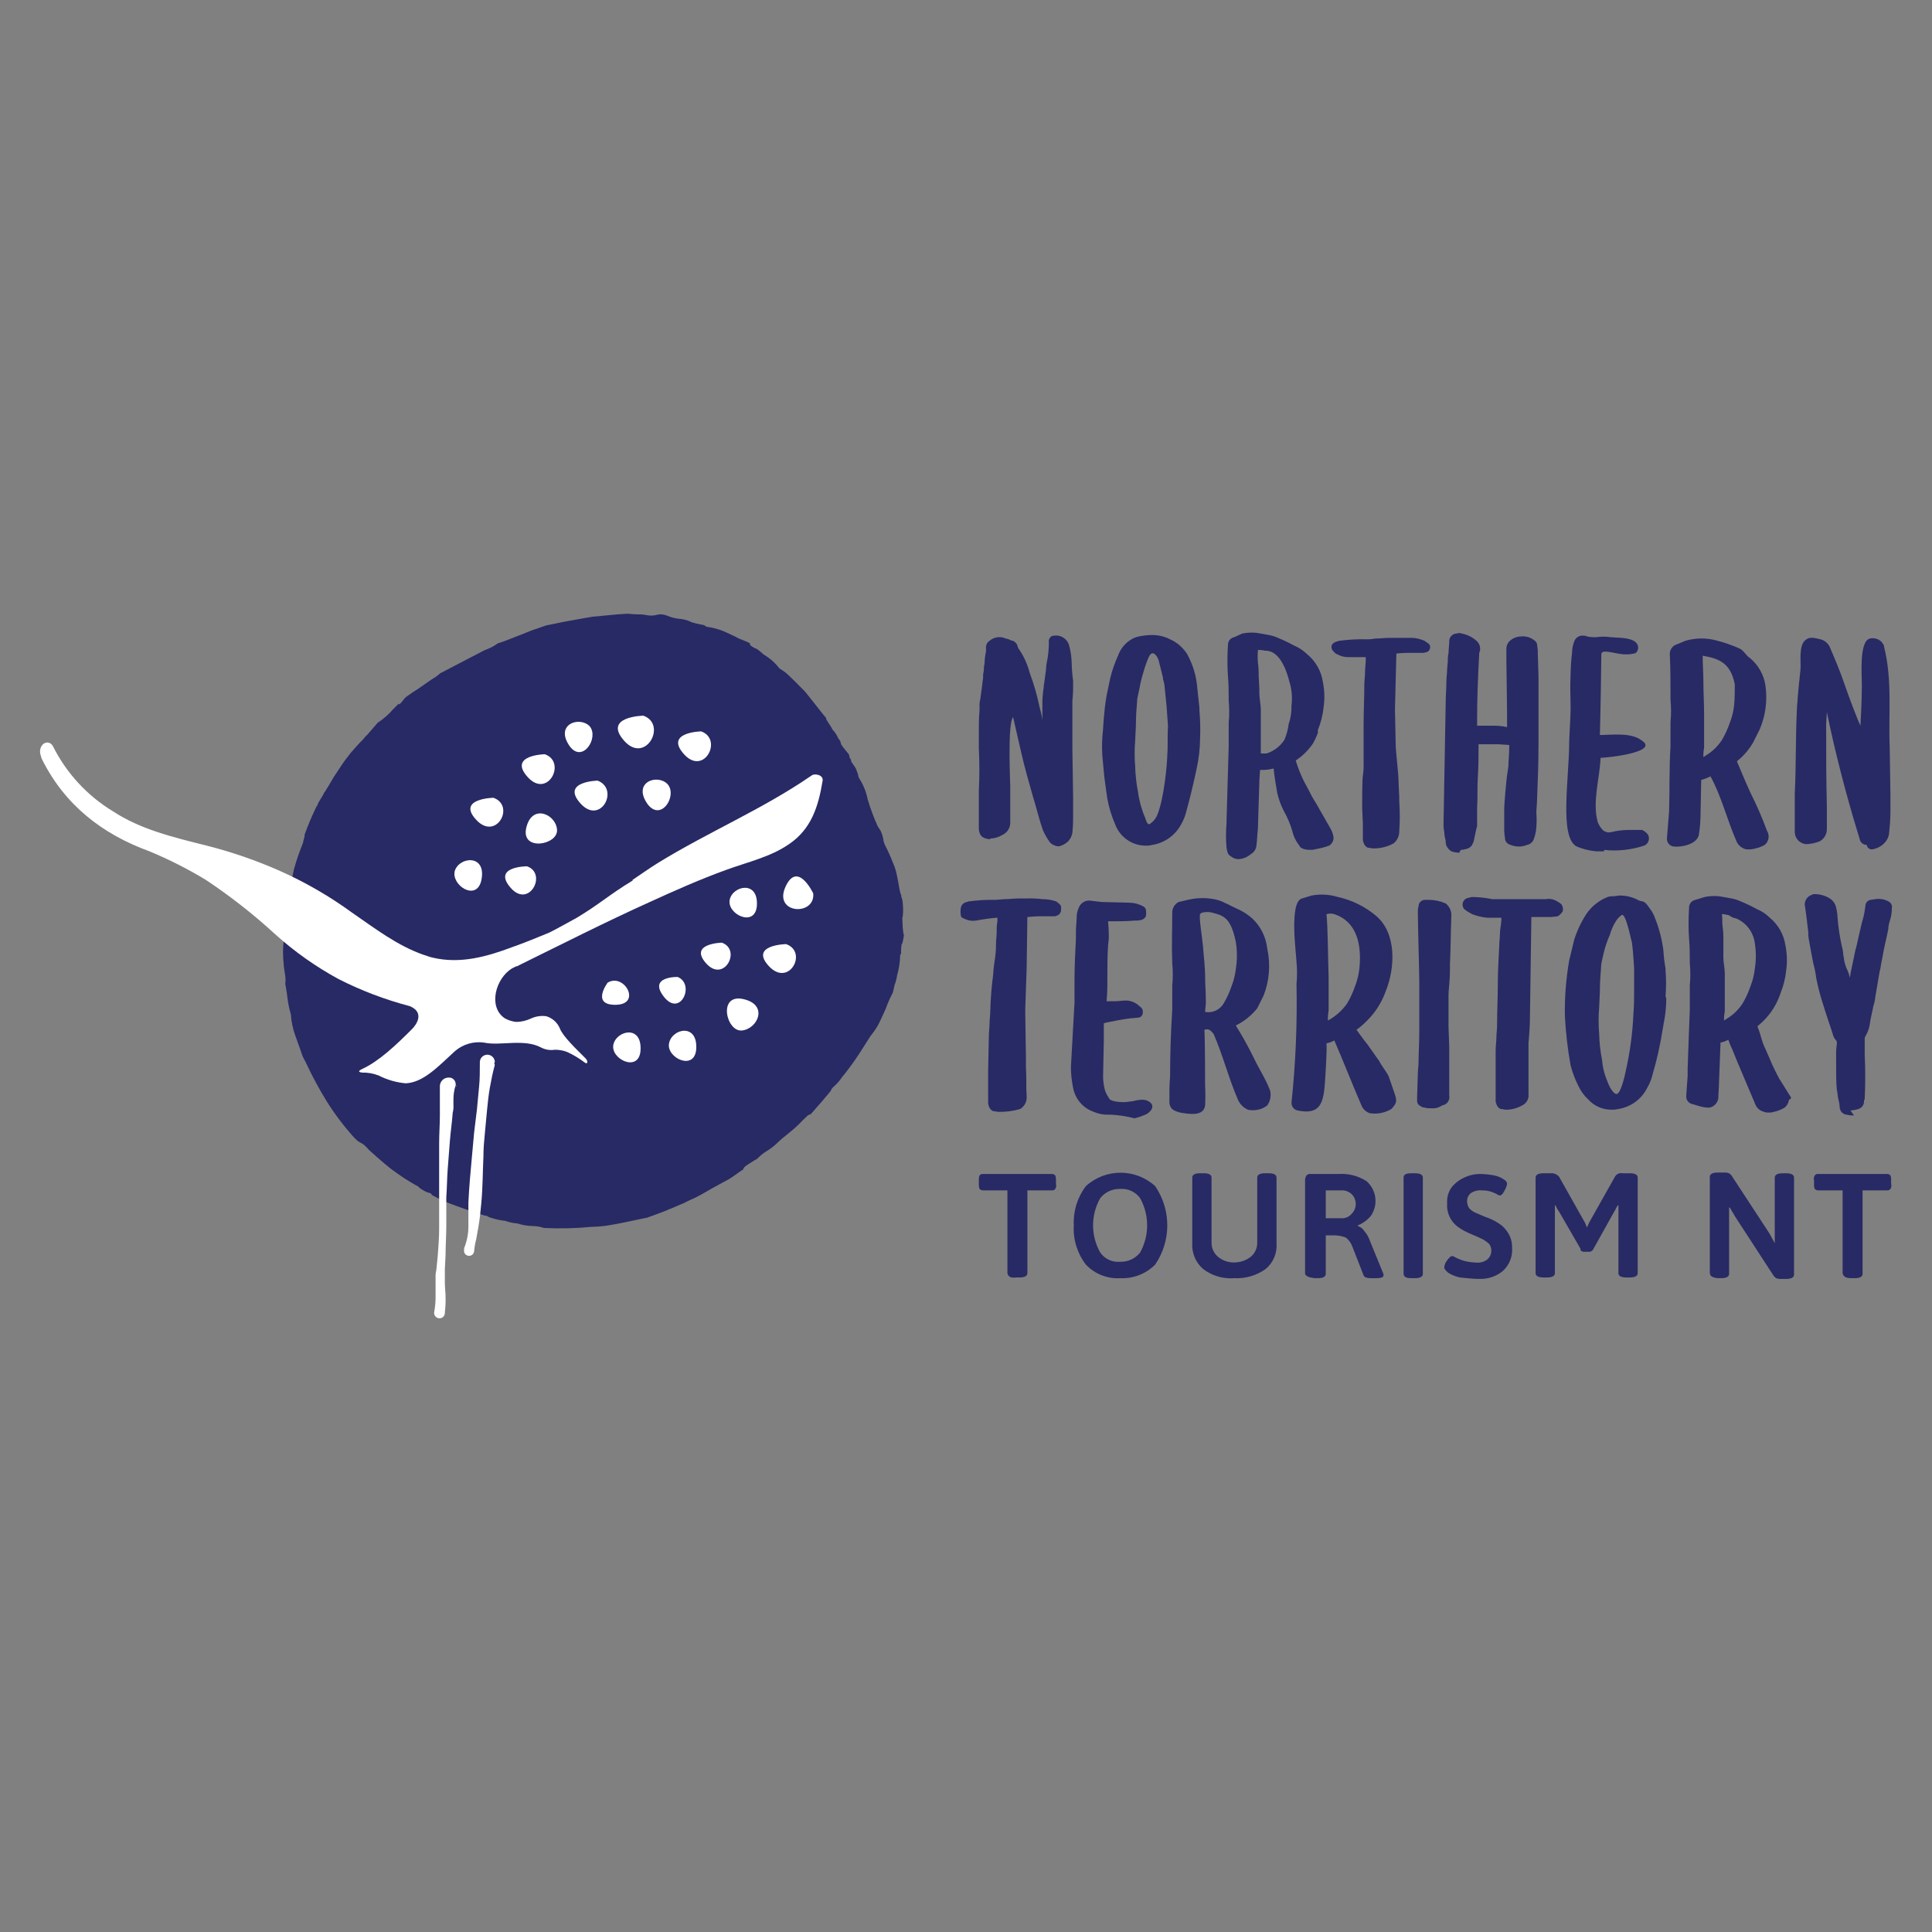 <?xml version="1.0" encoding="UTF-8"?>
<svg xmlns="http://www.w3.org/2000/svg" xmlns:xlink="http://www.w3.org/1999/xlink" version="1.1" viewBox="0 0 1080 1080">
  <rect x="0" y="0" width="1080" height="1080" fill="#808080" stroke="none"/>
  <!-- Generator: Adobe Illustrator 29.6.1, SVG Export Plug-In . SVG Version: 2.1.1 Build 9)  -->
  <defs>
    <style>
      .st0 {
        mask: url(#mask);
      }

      .st1, .st2 {
        fill: #fff;
      }

      .st1, .st3 {
        fill-rule: evenodd;
      }

      .st4, .st3 {
        fill: #282a66;
      }

      .st5 {
        fill: #282a65;
      }

      .st6 {
        fill: #283678;
      }

      .st7 {
        display: none;
      }
    </style>
    <mask id="mask" x="16.5" y="304.28" width="1046.88" height="470.68" maskUnits="userSpaceOnUse">
      <g id="mask-4">
        <path id="path-3" class="st1" d="M16.5,304.28h1046.88v470.66H16.5v-470.66Z"/>
      </g>
    </mask>
  </defs>
  <g id="Layer_1" class="st7">
    <g>
      <path class="st6" d="M527.03,361.99c107.84-14.74,159,122.72,70.31,181.53-78.77,52.23-179.5-29.34-146.22-120.23,10.72-29.29,44.5-57,75.91-61.3ZM535.54,401.92c-73.15,12.44-56.79,129.71,24.4,115.69,17.57-3.03,44.97-21.92,20.29-35.95-9.34-1.74-24.59,21.84-51.67,5.83-29.34-17.34-13.07-64.61,19.87-62.75,11.25.63,27.62,14.88,36.81,3.84,8.89-24.38-32.12-29.64-49.69-26.65Z"/>
      <path class="st6" d="M605,683.9c3.85.84,3.23-2.97,4.19-5.72,2.67-7.59,11.11-49.57,13.32-51l28.23-.34c-14.52,19.67-3.82,37.32,4.29,57.11l17.09-54.35,30.11-2.75-31.76,88.19-25.58-1.02-12.75-30.08-12.59,29.63-25.66,1.38-31.86-88.11,27.22,2.78,15.72,54.28Z"/>
      <path class="st6" d="M974.05,598.25v117.07c-9.08-1.38-21.47,4.77-24.26-5.73-30.95,22.64-70.39-1.47-70.4-38.53,0-37.14,36.61-56.16,68.89-41.42l.17-28.4,25.6-3ZM923.96,648.13c-30.92,5.13-23.38,49.26,4.31,46.1,31.71-3.62,23.84-50.77-4.31-46.1Z"/>
      <path class="st6" d="M796.66,626.81v88.52c-8.25,4.36-21.87-4.75-24.36-4.77-1.71-.02-7.89,6.36-14.42,7.47-13.36,2.27-23.59-.7-34.17-8.42-43.78-31.99-11.95-94.98,38.13-83.75,3.76.84,8.37,5.65,10.48,5.62,2.87-.05,15.99-8.91,24.33-4.66ZM746.63,648.23c-35.59,8.69-13.06,59.78,15.43,42.66,23.76-14.28,6.69-48.06-15.43-42.66Z"/>
      <path class="st6" d="M192.97,715.32c-8.8-1-18.8,4.28-21.4-5.73-71.42,43-101.46-83.17-25.72-85.77,12.51-.43,20.58,8.73,25.64,8.8,1.63.02,1.06-5.24,3.33-5.81,5.19-1.31,12.5.73,18.15,0v88.52ZM163.46,688.71c19.52-17.85-3.47-52.4-29.31-36.35-22.32,13.86,3.31,60.12,29.31,36.35Z"/>
      <path class="st6" d="M298.83,598.25l22.74,3,.17,31.25c19.11-8.14,39.1-14.64,55.49,3.16,3.25,3.53,10.3,17.26,10.3,21.13v58.54h-25.75v-52.82c0-.76-6.39-12.27-7.62-13.06-12.53-8.12-32.43,4.06-32.43,15.92v49.97h-22.89v-117.07Z"/>
      <path class="st6" d="M562.05,678.2h-61.51l-2.89,5.71c10.01,14.5,25.54,14.99,40.13,6.37l12.48,15.06c-22.27,24.89-66.44,14.08-77.03-17.01-24.88-73.02,93.74-91.97,88.83-10.13ZM536.3,661.07c-5.88-20.47-34.19-20.45-40.06,0h40.06Z"/>
      <path class="st6" d="M240.87,624.61c14.77-2.37,29.33,2.7,40.68,12.16l-13.16,15.17c-6.67,1.26-21.69-12.37-29.63-.82-2.53,12.11,43.74,8.18,45.66,37.44,2.4,36.63-58.69,37.85-77.1,13.91l13.11-15.48c5.95,2.92,35.99,15.17,38.32,4.01,2.06-9.82-40.48-11.1-45.16-31.99-4.62-20.63,7.99-31.32,27.27-34.41Z"/>
      <path class="st6" d="M1036.98,692.45c-4.71-16.96-33.5-11.41-42.58-27.42-22.22-39.17,40.59-52.7,64.1-29.68,1.28,1.79-10.04,16.37-11.78,16.8-1.62.4-33.22-13.04-29.74,1.74,1.67,7.09,48.62,7.44,44.55,38.71-4.48,34.42-57,29.78-75.84,9.93l13.07-15.16c14.12,2.96,23.16,12.46,38.22,5.09Z"/>
      <path class="st6" d="M95.56,632.66l-10.18,19.63c-56.12-26.33-56.21,64.98,1.44,37.53l8.52,19.45c-38.7,25.84-84.16-2.68-76.2-48.96,6.01-34.95,48.54-44.61,76.42-27.66Z"/>
      <path class="st6" d="M813.83,626.81c12.13.79,21.99-4.77,27.18,8.52,8.44-10.34,22.01-14.37,34.59-8.76,10.45,4.67,4.3,18.09-1.65,21.8-7.84,4.89-19.13-9.02-29.26,7.79-9.02,14.97,1.17,41.43-2.23,59.19h-28.63v-88.53Z"/>
      <path class="st6" d="M404.69,626.81c9.32.46,22.03-3.95,22.95,8.57,8.05-8.91,33.8-16.95,41.62-5.87,5.11,7.23-8.33,15.3-7.4,23.01-7.88-10.34-31.42-3.04-31.42,7.13v55.68h-25.75v-88.52Z"/>
    </g>
  </g>
  <g id="Layer_2" class="st7">
    <g>
      <path class="st5" d="M140.95,416.79l.51,1.01c3.55.1,7.14-.14,10.68,0,8.75.34,16.05,2.76,23.9,5.07,55.4,16.31,91.08,72.82,85.92,129.24-.39,4.28-2.14,9.95-3.05,14.19-8.27,38.37-34.24,69.91-70.67,86.67-100.77,42.45-203.71-54.19-165.24-157.62,14.99-40.32,59.36-75.22,101.68-77.54,1.68-.09,3.4.05,5.08,0,2.19-.06,4.41.04,6.61,0l.51-1.01h4.07ZM219.24,491.8c-.19-.19-1.04.27-1.53,0-.7-.39-1.33-1.64-2.03-2.03-23.69-13.07-46.29-26.79-70.16-39.53-.86-.46-2.85-2.78-4.07-3.04-.93-.2-5.29-.22-6.1,0-.52.14-1.34,1.65-2.03,2.03-20.43,10.98-40.26,22.86-59.99,34.46-3.99,2.35-9.76,4.53-13.22,7.1-1.25.93-2.31,2.52-3.56,3.55v90.22l6.61,6.59c23.66,12.49,46.61,26.91,70.16,39.53.7.37,1.52,1.88,2.03,2.03.8.22,5.2.2,6.1,0,1.22-.27,3.12-2.54,4.07-3.04,23.47-12.55,45.83-26.65,69.15-39.53,1.34-.74,2.1-1.5,3.05-2.03.48-.27,1.34.19,1.53,0,.11-.11-.29-2.01,1.02-2.53v-91.23c-1.31-.52-.9-2.42-1.02-2.53Z"/>
      <rect class="st5" x="1064.24" y="575.93" width="1.02" height="13.18"/>
      <path class="st5" d="M152.13,416.79v1.01c-3.54-.14-7.12.1-10.68,0l-.51-1.01h11.19Z"/>
      <path class="st5" d="M136.88,416.79l-.51,1.01c-2.2.04-4.42-.06-6.61,0v-1.01h7.12Z"/>
      <path class="st5" d="M129.76,416.79v1.01c-1.68.05-3.41-.09-5.08,0v-1.01h5.08Z"/>
      <path class="st5" d="M383.47,471.52c.38.06.62.94,1.02,1.01,2.68.53,6.43.95,9.15,2.03,8.21,3.24,14.98,10.21,18.81,17.74.51,1.95.63,4.15,1.02,6.08.08.39.96.64,1.02,1.01,1.37,9.34-1.13,18.42-5.08,26.36-3.39,3.62-6.91,7.01-10.68,9.63-1.25.87-1.64,2.55-3.56,2.03v1.52l14.24,32.94,10.17,2.03v15.2h-29.49c.54-1.67-.8-1.93-1.02-2.53-4.45-12.23-9.34-25.77-14.24-38.52-.66-1.71-2.78-3.18-2.03-5.58h-21.35v29.4l12.2,2.03v15.2h-48.81v-15.2c1.47-.15,3.17.22,4.58,0,1.3-.21,3.36-.7,5.08-1.01.4-.07.91-1.57,2.54-1.01v-84.13c-1.47-.15-3.17.22-4.58,0-1.3-.21-3.36-.7-5.08-1.01-.4-.07-.91-1.57-2.54-1.01v-14.19h68.64ZM351.43,524.23h22.88c.34,0,.63-.95,1.02-1.01,1.25-.22,2.89.25,4.07,0,.33-.07,2.4-1.64,3.05-2.03.27-.16.8.14,1.02,0,.7-.46,5.48-5.2,5.59-5.58.18-.63-.19-1.42,0-2.03.13-.42.95-.64,1.02-1.01.32-1.77.32-8.37,0-10.14-.07-.38-.9-.6-1.02-1.01-.19-.66.22-1.48,0-2.03-.16-.4-.82-.6-1.02-1.01-.14-.31.13-.79,0-1.01-1.49-2.5-4.97-4.61-7.63-5.58-.42-.15-.63-.91-1.02-1.01-.85-.23-2.13.2-3.05,0-.4-.09-.68-1.01-1.02-1.01h-23.9v34.46Z"/>
      <path class="st5" d="M545.65,583.03v22.3c1.63-.56,2.14.94,2.54,1.01,2.02.36,3.37.62,5.08,1.01s3.3-.7,4.58,1.52v13.68h-47.79v-13.68l1.53-1.52c1.29-.16,2.89.24,4.07,0,.77-.16,3.13-.74,4.07-1.01.53-.16.87-1.56,2.54-1.01v-87.17c-1.14-.13-2.51.21-3.56,0-2.02-.4-3.73-.66-6.1-1.01-.3-.05-1.71-1.79-3.56-1.01v-13.68l1.53-1.52h32.54l1.53,1.52v7.1l2.03.51c-.38-1.55.32-1.65,1.02-2.53,2.93-3.74,8.75-5.6,12.71-7.6,4.47.45,9.94-.63,14.24,0,.38.05.62.93,1.02,1.01.92.2,2.2-.23,3.05,0,1.76.48,4.54,2.96,6.1,4.05,8.3,5.81,10.83,10.96,13.73,20.78,3.83,13.01,4.78,28.61,0,41.56-2.82,8.28-5.27,12.52-12.71,17.74-3.48,2.44-3.92,2.86-8.13,4.05-.41.12-.63.93-1.02,1.01-1.2.25-2.82-.22-4.07,0-.39.07-.64.97-1.02,1.01-2.04.25-6.09.25-8.13,0-.37-.05-.63-.95-1.02-1.01-1.25-.22-2.89.26-4.07,0-1.07-.24-7.85-4.24-9.15-5.07-1.18-.75-1.58-2.56-3.56-2.03ZM558.36,518.15c-.39.07-.62.93-1.02,1.01-.92.2-2.2-.23-3.05,0-.44.12-2.36,1.62-3.05,2.03-.26.15-.79-.15-1.02,0-2.13,1.35-2.6,4.09-4.58,5.58v37.51c1.9,3.67,3.7,5.03,7.63,6.59.43.17.65.93,1.02,1.01,1.4.31,9.77.31,11.19,0,.33-.07,2.4-1.64,3.05-2.03.27-.16.8.14,1.02,0,2.99-1.98,4.32-5.43,5.59-8.62.17-.43.93-.64,1.02-1.01.26-1.17-.22-2.81,0-4.05.07-.39.97-.64,1.02-1.01.47-3.81.54-14.54,0-18.25-.1-.7-1.7-4.06-2.03-5.07-.61-1.83-.96-4.2-2.03-6.08-.68-1.18-2.7-3.17-3.56-4.56-1.45.14-3.14-1.69-4.07-2.03-.57-.21-1.38.19-2.03,0-.41-.12-.64-.94-1.02-1.01-.92-.17-3.14-.17-4.07,0Z"/>
      <path class="st5" d="M996.11,500.92v15.2l-10.17,1.01v2.53l14.24,40.04,2.03-2.53c2.88-11.22,8.22-22.5,12.2-33.45.65-1.79,1.21-3.32,2.03-5.07,1.18-2.49-4.28-1.31-5.59-1.52-.38-.06-.62-.94-1.02-1.01-1.05-.21-2.42.13-3.56,0v-15.2h43.22l1.53,1.52v12.16c-1.05,1.92-2.43,1.16-3.56,1.52-.42.13-.64.95-1.02,1.01-1.52.27-3.47-.18-5.08,0-.53.15-2.23,2.85-2.54,3.55-5.85,13.23-10.85,28.9-16.27,42.57-5.42,13.69-10.45,28.22-16.27,41.56-2.49,5.71-10.72,15.5-16.78,17.74-.59.22-1.41-.21-2.03,0-.41.14-.62.9-1.02,1.01-.83.23-2.11-.19-3.05,0-.39.08-.64.96-1.02,1.01-2.51.37-9.69.37-12.2,0-.22-.03-3.39-.81-4.07-1.01-.53-.16-.88-1.56-2.54-1.01.16-1.8-.23-3.83,0-5.58.18-1.32,1.86-5.78,2.03-7.1.23-1.75-.16-3.77,0-5.58,1.84-.77,3.26.97,3.56,1.01,1.55.23,5.64.26,7.12,0,.3-.05,1.45-1.72,3.05-1.01l5.59-4.56,4.07-10.14c-.57-.74-1.75-2.35-2.03-3.04-8.76-21.46-16.5-43.65-25.42-64.87-.57-1.35-2.43-2.86-2.03-4.56-2.07-.24-4.65.35-6.61,0-.37-.07-.6-.88-1.02-1.01-1.13-.36-2.51.4-3.56-1.52v-12.16l1.53-1.52h46.27Z"/>
      <path class="st5" d="M697.16,589.11h-30.51l-1.02-4.56c-1.55-.47-.23-4.69-2.54-3.55-1.12.55-2.77,3.08-4.07,4.05-.74.55-8.36,4.9-9.15,5.07-1.18.25-2.82-.22-4.07,0-.39.07-.64.97-1.02,1.01-2.11.26-5.99.22-8.13,0-.37-.04-.63-.96-1.02-1.01-1.57-.24-3.65.32-5.08,0-.38-.08-2.39-1.72-3.05-2.03-.51-.24-1.36.19-2.03,0-.47-.14-1.34-1.56-2.03-2.03-.24-.16-.81.15-1.02,0-1.26-.91-5.81-5.38-6.61-6.59-.18-.27-1.85-3.57-2.03-4.05-.21-.57.18-1.38,0-2.03-.12-.41-.95-.64-1.02-1.01-.33-1.82.38-4.37,0-6.08-.09-.41-1.39-.69-1.02-2.03.11-.41.93-.63,1.02-1.01.38-1.71-.33-4.26,0-6.08.07-.38.9-.6,1.02-1.01.33-1.17.34-2.77,1.02-4.05,1.74-.83,2.5-3.38,3.05-4.05,2.31-2.81,9.2-7.33,12.71-8.62,3.87-1.42,8.06-1.41,12.2-2.03.38-.06.68-1.01,1.02-1.01h19.83c-.24-2.42.34-5.27,0-7.6-.04-.3-1.86-2.18-1.02-4.05l-7.63-7.6c-2.97.3-4.95-1.59-8.13-1.01-.39.07-.63.94-1.02,1.01-1.24.23-2.88-.26-4.07,0-.95.2-3.02,2.6-4.58,2.03l-2.03,12.16h-18.3v-23.31c.48-.07,1.09.18,1.53,0,2.18-.91,4.93-3.15,7.12-4.05,4.37-1.82,8.61-2.22,13.22-3.04.39-.07.64-.97,1.02-1.01,4.46-.55,15.87-.55,20.34,0,.37.05.63.94,1.02,1.01,1.24.22,2.87-.25,4.07,0,.38.08.61.9,1.02,1.01,2.46.7,5.69,1.59,8.13,3.04,2.02,1.2,6.1,4.55,7.63,6.59.15.21-.17.78,0,1.01.51.73,1.64,1.34,2.03,2.03,1.22,2.13,1.66,5.24,3.05,7.1v48.66l2.54,3.55h6.1l1.53,1.52v13.68ZM663.61,551.6h-16.78c-.17,0-1.53,1.74-3.05,1.01l-6.61,5.58c-.11,2.48-1.54,4.21-1.02,7.1.06.3,1.73,1.45,1.02,3.04l3.56,3.55c1.6-.71,2.75.96,3.05,1.01,1.49.26,5.57.23,7.12,0,.38-.05.62-.93,1.02-1.01,1.64-.36,3.34.02,5.08-1.01,1.44-1.97,4.33-2.45,5.59-4.56.13-.22-.14-.7,0-1.01.2-.44.94-.65,1.02-1.01.76-3.39-.55-8.96,0-12.67Z"/>
      <path class="st5" d="M502.94,552.62h-51.86c.13,1.13-.21,2.51,0,3.55s1.48,4.23,2.03,6.08c.14.48,1.56,1.33,2.03,2.03.17.24-.15.8,0,1.01,2.54,3.47,6.23,4.28,9.66,6.59h14.24l15.76-6.08c-.54,1.67.8,1.93,1.02,2.53.36,1,.48,1.73,1.02,3.04,1.43,3.47,3.28,6.77,3.05,10.64-1.98-.6-2.37,1.37-3.56,2.03-3.45,1.91-13,5.61-16.27,6.08-1.89.28-4.17-.24-6.1,0-.38.05-.65.98-1.02,1.01-2.79.25-7.4.28-10.17,0-.37-.04-.63-.96-1.02-1.01-1.58-.24-3.55.27-5.08,0-.38-.07-.61-.91-1.02-1.01-11.49-2.83-20.15-9.53-24.91-19.77-.61-1.3-2.75-4.99-3.05-6.08-.23-.84.2-2.12,0-3.04-.09-.4-.95-.63-1.02-1.01-1.93-11.67-1.41-25.22,3.05-35.48,3.59-8.71,7.89-14.01,15.76-18.75,1.56-.94,5.81-3.7,7.12-4.05.85-.23,2.13.2,3.05,0,.4-.09.64-.96,1.02-1.01,3.47-.51,14.83-.51,18.3,0,.38.06.62.94,1.02,1.01,2.29.46,5.35.27,7.12,2.03,1.9.62,4.78,2.05,6.1,3.04,3.72,2.78,9.1,10.43,10.68,14.7.22.59-.21,1.41,0,2.03,1.89,5.65,1.48,7.15,2.03,13.18.03.37,1.02.67,1.02,1.01v15.71ZM479.56,536.4l-1.02-11.66c-1.21-1.62-2.58-4.39-4.58-5.58-.22-.13-.7.14-1.02,0-.44-.2-.66-.93-1.02-1.01-1.18-.26-2.89.26-4.07,0-.39-.09-.61-.9-1.02-1.01-1.34-.37-1.64.93-2.03,1.01-.94.19-2.21-.23-3.05,0-.45.12-2.36,1.64-3.05,2.03-.28.16-.8-.14-1.02,0-1.5.96-1.3,2.22-1.53,2.53-1.43,2-2.07,2.37-3.05,5.07-.43,1.19-1.83,4.06-2.03,5.07s.14,2.41,0,3.55h28.47Z"/>
      <path class="st5" d="M886.3,500.92h12.2c.3-4.09-.42-8.64,0-12.67.04-.37.96-.63,1.02-1.01.24-1.58-.27-3.54,0-5.07.2-1.13,2.5-4.13,2.03-6.08,2.71-2.95,6.1-8.29,9.66-10.64.22-.14.75.16,1.02,0,3.16-1.86,4.64-2.18,8.13-3.04.4-.1.64-.95,1.02-1.01,3.49-.62,16.57-.47,20.34,0,.37.05.62.93,1.02,1.01,1.05.21,2.42-.13,3.56,0-.18,3.16.25,6.47,0,9.63-.03.36-.98.65-1.02,1.01-.24,2.45.17,5.12,0,7.6-1.8-.16-3.84.23-5.59,0-.38-.05-.64-.97-1.02-1.01-1.47-.18-4.72-.24-6.1,0-.3.05-1.45,1.72-3.05,1.01-1.38,1.2-3.48,1.72-4.58,3.55-.13.22.14.7,0,1.01-.19.42-.86.62-1.02,1.01-.32.8.54,2.24-1.02,3.04v11.66h18.81l1.53,1.52v15.71h-20.34v53.72l15.25,2.03v15.2h-50.84v-15.2c1.47-.15,3.17.22,4.58,0,.38-.06.63-.94,1.02-1.01,1.27-.23,5.59.41,5.59-1.52v-53.22h-12.2v-17.23Z"/>
      <path class="st5" d="M795.29,500.92l1.53,1.52v8.62c2.66.66,2.6-1.99,3.05-2.53,1.27-1.53,5.15-5.62,6.61-6.59.22-.14.75.16,1.02,0,.65-.39,2.72-1.96,3.05-2.03,1.81-.39,11.24-.34,13.22,0,.39.07.91,1.57,2.54,1.01.8,1.77-.97,3.22-1.02,3.55-.71,4.91-.16,11.37-1.02,16.22-.07.4-1.58.91-1.02,2.53-2.48-.17-5.18.24-7.63,0-.37-.04-.64-.97-1.02-1.01-3.47-.43-6.14.44-9.15,1.01l-7.63,6.59v42.07l11.19,2.03v15.2h-46.77v-13.68l1.53-1.52,10.68-2.03v-53.72c-1.47-.15-3.17.22-4.58,0-1.22-.19-4.71-1.65-6.1-2.03-.69-.19-1.72.11-2.54,0v-15.2h34.06Z"/>
      <path class="st5" d="M867.99,500.92v70.96c1.67-.55,2.01.86,2.54,1.01.82.24,3.53.92,4.07,1.01,1.37.25,3.12-.16,4.58,0v15.2h-46.77v-15.2c1.46-.16,3.21.25,4.58,0,.54-.1,3.25-.77,4.07-1.01.53-.16.87-1.56,2.54-1.01v-53.72l-12.2-2.03v-15.2h36.61Z"/>
      <path class="st5" d="M741.9,500.92v70.96c1.63-.56,2.14.94,2.54,1.01,2.02.36,3.37.62,5.08,1.01,1.66.39,3.3-.7,4.58,1.52v13.68h-47.79v-13.68l1.53-1.52,10.68-2.03v-53.72c-1.14-.13-2.51.21-3.56,0-2.02-.4-3.73-.66-6.1-1.01-.3-.05-1.71-1.79-3.56-1.01v-15.2h36.61Z"/>
      <rect class="st5" x="842.57" y="462.4" width="25.42" height="21.29"/>
      <polygon class="st5" points="717.5 483.69 717.5 462.4 741.4 462.4 742.92 463.92 742.92 482.17 741.4 483.69 717.5 483.69"/>
      <path class="st5" d="M1064.24,589.11h-2.03v-6.08l-2.03,2.53c.53,1.46-.9,4.08-2.54,3.55l-3.56-6.08v6.08h-3.05v-11.15h-4.07v11.15h-3.05v-11.15c-2.13-.19-4.75,1.17-4.07-2.03,3.47.42,8.09-1.06,10.68,1.01l3.05-1.01c1.54,1.42,2.72,3.59,2.54,5.58l3.05,2.53,2.03-8.11h3.05v13.18Z"/>
      <path class="st5" d="M207.04,529.3c-1.98-.6-2.37,1.37-3.56,2.03-20.46,11.29-40.52,23.8-61.01,34.46-.92.48-2.22,1.34-3.05,2.03h-2.03l-30-17.74v-26.86c1.93-.54,2.42.41,3.56,1.01,7.25,3.83,14.26,8.45,21.35,12.16,2.63,1.38,4.99,3.61,8.13,3.04.72-.51,1.37-1.67,2.03-2.03,20.63-11.09,40.72-23.33,61.01-34.46,1.06-.58,2.33-1.67,3.56-2.03v28.38Z"/>
    </g>
  </g>
  <g id="Layer_3" class="st7">
    <g id="Group-6">
      <g class="st0">
        <path id="Fill-4" class="st3" d="M457.72,491.83c23.76,0,45.51-18.6,49.18-48.37l.07-.57c3.58-29.2-13.82-48.37-37.27-48.37s-46.48,19.46-50.04,48.38l-.07.58c-3.56,28.91,14.66,48.37,38.12,48.37v-.02ZM405.56,564.54h-34.62l24.18-196.94h34.64l-3.09,25.19c13.08-15.77,30.39-28.34,54.99-28.34,35.48,0,66.67,28.04,60.49,78.43l-.07.58c-6.15,50.1-43.99,78.43-79.77,78.43-25.18,0-39.36-12.59-48.23-26.62l-8.51,69.28h-.01ZM327.02,367.6l-10.47,85.3c-2.87,23.46-18.58,37.21-38.63,37.21s-30.73-13.18-27.85-36.64l10.56-85.89h-34.63l-11.83,96.19c-4.3,35.22,12.61,58.11,46.67,58.11,23.48,0,39.01-12.3,50.5-26.62l-2.87,23.48h34.92l18.56-151.17h-34.93v.03ZM117.53,432.58h-55.82l-6.73,54.96h58.37c24.04,0,39.8-9.44,42.03-27.48l.06-.57c2.09-16.87-10.14-26.9-37.9-26.9h-.01ZM65.37,402.81h48.07c22.62,0,38.89-8.88,41.13-27.2l.08-.57c1.94-15.74-9.48-25.47-32.09-25.47h-50.65l-6.55,53.23h.01ZM156.38,414.54c22.49,8.03,37.16,21.47,33.81,48.67l-.07.57c-4.41,35.78-36.24,54.96-80.89,54.96H16.5l24.59-200.37h89.89c22.89,0,40.13,6.31,50.2,17.75,7.77,8.88,11.03,19.76,9.37,33.21l-.07.55c-2.95,24.04-18.28,36.94-34.1,44.65ZM632.61,491.83c23.18,0,46.18-19.46,49.73-48.37l.06-.57c3.61-29.2-14.64-48.37-37.84-48.37s-45.76,18.3-49.44,48.38l-.09.58c-3.59,29.19,14.11,48.37,37.56,48.37l.02-.02ZM560.11,443.46l.07-.57c6.17-50.08,43.71-78.43,79.77-78.43,24.92,0,39.14,12.29,48.25,26.62l2.89-23.45h34.65l-18.59,151.11h-34.62l3.09-25.17c-13.1,15.73-30.39,28.34-55,28.34-35.5,0-66.65-28.34-60.5-78.44h-.01ZM1063.36,656.07v31.2h-18.1c-23.48,0-38.92-16.67-48.84-32l-52.79,109.52c-4.45,9.03-15.38,12.74-24.41,8.29-5.74-2.83-9.58-8.47-10.1-14.86l-32.79-372.4-70.26,307.4c-2.03,8.37-10.47,13.5-18.83,11.47-4.28-1.04-7.92-3.84-10.02-7.72l-34.29-63.22c-16.92,22.33-49.75,53.53-108.03,53.53h-279.06l3.79-31.2h275.26c58.46,0,83.4-40.24,92.78-55.4,2.92-4.71,4.67-7.55,8.16-9.87,7.18-4.75,16.85-2.78,21.61,4.39.25.38.49.78.71,1.18l27.19,50.15,75.9-326.98c2.68-10.72,13.54-17.25,24.26-14.57,8.16,2.04,14.18,8.96,15.05,17.32l35.47,391.49,45.94-98.16c4-7.63,13.43-10.57,21.06-6.57,1.31.68,2.51,1.55,3.57,2.57,3.02,2.9,4.98,6.68,7.96,12.42,5.82,11.19,16.62,32.04,30.72,32.04h18.1v-.02Z"/>
      </g>
    </g>
  </g>
  <g id="Layer_4" class="st7">
    <g id="uuid-249533df-e939-4dd7-b29b-5f737a5e2a22">
      <path class="st5" d="M192.26,265.05l1.94-2.11-.88-.82h-.88l-160.79.12-1.29,1.41,1.94,2.17-1.94,2.11,1.99,2.17-1.99,2.05,1.94,2.29-1.94,2.11,1.94,2.17-1.88,2.11,1.88,2.23-1.94,2.11,1.94,2.11-1.94,2.17,1.94,2.05-1.94,2.05,1.94,2.17-1.99,2.05,1.99,2.17-1.99,2.17,1.94,2.11-1.94,2.11,2.29,2.29-.29,97.02c-.65,0-1.47.06-1.88.18l-.41.35,1.94,1.99-1.76,2.05v.41l1.76,1.88-1.47,1.53v1.06l1.47,1.58-1.23,1.23.12,1.7,1.11,1.23-.88,1.06.18,2.35.76.88-.7.7.18,2.87.47.47-.41.47.18,3.46.23.29-.18.18.47,6.86v14.43l1.35,1.29h1.23l1.53-1.35,1.41,1.35h1.47l1.41-1.23,1.35,1.29h1.64l1.35-1.17,1.17,1.17h1.94l1.23-1.06,1.06,1.06h2.11l1.11-1,1.06,1h2.29l1-.88.88.88h2.52l.94-.76.76.82h2.7l.76-.7.7.65h2.87l.65-.59.7.59h3.05l.65-.53.47.53h2.82v-7.27c5.22-.35,50.68-3.34,56.72-3.75v7.74l1.94-1.76,2.11,1.99,2.23-1.88,2.05,1.99,2.23-1.82,2.05,1.99,2.23-1.88,2.05,1.99,2.23-1.82,2.05,1.99,2.29-1.94,1.99,1.99,2.29-1.88,2.05,2.05,2.05-1.94,2.17,2.05,2.17-1.94,1.88,1.99,2.23-1.88,1.99,1.99,2.29-1.88,1.64,1.58v-11.67c.94,0,2.58-.18,2.58-.18l-2.46-36.19s.06-19.48.06-24.75h2.52l1.41-46.11-83.94-2.58-1.41,46.28s29.68.88,34.96,1v19.12c-5.28.35-50.74,3.4-56.78,3.81l.35-94.03c5.69,0,97.79-.18,114.33-.12l-1.11-1.23,1.99-2.11-1.99-2.05,1.99-2.23-1.88-2.05,1.88-2.11-1.94-1.99,1.94-2.17-1.94-2.11,1.99-2.17-1.99-1.99,1.94-2.11-1.94-2.05,1.94-2.11-1.94-1.99,1.94-2.17-1.94-2.05,1.99-2.17-1.99-2.11,1.99-1.99-1.99-2.17"/>
      <path class="st5" d="M166.07,511.16l-.23-.59-2.87-1.53-.82.23-.41-.88-2.23-1.29-1.11.35-.47-1.23-1.82-1-1.47.41-.59-1.58-1.41-.82-1.7.59-.82-1.94-.82-.59-2.17.7-.94-2.41-.53-.23-2.46.7-.88-2.52h0l-2.76.76-1-2.64-2.64.82-1.11-2.76-2.76.88-.47-1.35c-5.51,9.85-38.07,67.4-39.48,69.98l-5.46.12c-1.47-2.87-30.86-60.89-35.25-69.45l-.47,1.35-2.82-.82-1,2.7-2.76-.82-1.06,2.64-2.82-.82-.94,2.64-2.82-.82-1.06,2.76-2.76-.88h0l-1,2.7-2.64-.82-.18.12-1,2.58-2.58-.82-.23.18-.94,2.58-2.52-.82-.35.18-.88,2.35-2.46-.65-.53.23-.88,2.35-2.29-.76h0l50.92,100.31s2.93-1.53,3.05-1.53c.12,7.16,1.17,54.38,1.35,64.29l1.17-1.06,2.11,1.99,2.23-1.82,2.05,1.99,2.23-1.88,1.99,1.94,2.29-1.82,2.05,1.99,2.23-1.82,2.05,1.99,2.29-1.94,1.88,1.88h.41l1.88-1.76,1.7,1.58h.82l1.7-1.47,1.41,1.47h1.23l1.53-1.35,1.29,1.29h1.64l1.35-1.17,1.11,1.11h.12s-1.17-58.78-1.41-67.52c.35.23,3.64,1.99,3.64,1.99l55.26-98.02-1.41-.7-.47.12"/>
      <path class="st5" d="M343.84,424.19v.65l2.46,1.58c.06-.35-1.41.94-1.47,1.11l1.64,1.99-1.76,1.76s-.06.35,0,.53l1.58,1.99-1.82,1.82v.53l1.58,1.94-1.76,1.7v.65l1.58,1.99-1.76,1.76v.7l1.58,1.94-1.76,1.64v.76l1.53,1.88-1.7,1.7v.7l.35.41,141.25,6.45-.47-.65,1.99-2.05-1.82-2.23,2.05-1.99-1.94-2.05,2.17-2.05-1.94-2.17,2.11-2.05-1.82-2.29,1.99-1.99-1.76-2.17,2.11-2.05-1.94-2.11,2.05-1.99-1.94-2.17,2.17-2.05-1.88-2.11,1.99-2.17-1.82-2.11,2.05-1.88-.59-.7-89.52-4.11,82.48-94.09,8.74-.53s-.47-6.98-.59-8.8c1-1.17,4.81-5.51,4.81-5.51,0,0-2.82-2.41-4.52-3.87l-1.11-1c0-.35-.06-1.7-.06-2.23l-1.47-1.41,1.23-1.58v-1.11l-1.53-1.53,1.35-1.76c-.06-.29-.06-.7-.12-1.06l-1.58-1.47,1.47-1.94s-.06-.53-.12-.82l-1.76-1.53,1.47-1.99v-.7l-1.76-1.58.88-1.35-2.64.23-138.73,9.15-.7.82,2.05,2.11-1.94,2.17,2.05,2.17-1.88,2.17,2.05,2.05-1.88,2.23,2.05,2.11-1.88,2.17,2.05,2.11-1.88,2.17,2.11,2.23-1.82,2.11v.12l1.94,1.94-1.64,1.94v.47l1.82,1.88-1.58,1.7v.7l1.76,1.7-1.47,1.7v1l1.53,1.41,75.03-4.87-83.53,95.26s2.82,2.35,4.58,3.93"/>
      <path class="st5" d="M372.32,519.43l1.99-2.17-1.94-1.99,1.88-2.17-1.94-2.05,1.99-2.11-1.99-2.05,1.99-2.17-1.99-2.11,1.94-2.05-1.94-2.17,1.94-2.05-1.94-1.99,1.99-2.17-1.94-2.05,1.94-2.11-1.94-1.94,1.94-2.29-1.94-1.88,1.94-2.17-1-.82h-2.11l-162.31.18,1.35,1.41-1.53,1.7v1.06l1.47,1.64-1.47,1.58v1.11l1.47,1.64-1.47,1.64v1l1.47,1.7-1.41,1.58v1.06l1.41,1.64-1.41,1.53v1.11l1.47,1.58-1.47,1.64v1.06l1.47,1.58-1.41,1.64v1.06l1.41,1.64-1.41,1.53v1.17l1.53,1.58-1.47,1.53v1.11l1.41,1.7-1.47,1.58v1.11l1.47,1.47-1.35,1.58v.23s1.53,0,2.46.06l-.29,96.97c-1,.06-2.41.23-2.41.23l2.29,34.55v14.08l1.58,1.47,2.11-1.99,2.11,1.94,2.17-1.94,2.17,1.88,2.17-1.94,2.05,1.94,2.17-1.99,2.11,2.05,2.17-1.99,2.17,1.94,2.23-1.94,2.17,1.94,2.05-1.94,2.11,1.94,2.17-1.94,1.99,1.94,2.17-1.94,2.05,1.94,2.29-1.88,2.11,1.94,2.05-1.82v-5.04c5.28-.29,50.74-3.28,56.78-3.64v8.04l1.23,1.06h.59l1.88-1.7,1.94,1.76h.47l1.94-1.82,2.05,1.82h.23l2.05-1.88,2.11,1.88h0l2.17-1.94,2.11,1.88,2.17-1.94,2.17,1.88,2.11-2.05,2.17,1.94,2.17-1.94,2.17,1.94,2.05-1.99,2.23,1.88,2.05-1.88,2.11,1.88,2.05-1.99,2.11,1.88,2.11-1.82v-9.85c.94-.06,2.52-.18,2.52-.18l-2.41-36.31s.06-19.36,0-24.58h1.94l.65-.76v-1l-1.47-1.58,1.58-1.88v-.7l-1.58-1.64,1.76-1.88v-.41l-1.76-1.88,1.88-2.05v-.18l-1.82-2.05,1.88-2.17-1.94-1.99,1.99-2.11-1.99-2.05,1.99-2.11-1.94-2.05,1.94-2.17-1.94-2.05,1.99-2.17-2.05-2.17,1.99-1.94-1.94-2.11,1.94-2.11-1.94-1.99.94-.94-80.42-2.46-1.64,1.82v.59l1.7,1.94-1.82,1.94v.35l1.82,2.05-1.94,2.05h0l1.88,2.17-1.94,2.11,1.99,2.17-1.99,2.11,1.99,2.23-1.99,2.11,1.94,2.23-1.99,2.17,1.94,2.05-1.94,2.11,1.99,2.11-1.99,1.99,2.05,2.17-1.99,2.05,1.99,2.23-1.99,2.17,1.47,1.47c7.1.23,28.16.82,32.56,1v19.12c-5.34.35-50.8,3.4-56.72,3.7l.23-94.03c5.87,0,105.94-.12,116.03-.18l-1.41-1.53,1.99-2.11-1.99-2.05"/>
      <path class="st5" d="M332.99,435.34l4.11-147h-.41l-1.88,1.64-1.88-1.76h-.41l-1.99,1.76-2.17-1.88h-.12l-2.05,1.88-2.23-1.94-2.05,1.94-2.23-1.99-2.11,1.99-2.11-1.99-2.11,1.94-2.11-1.88-2.17,1.88-2.05-1.99-2.23,1.99-2.17-1.88-1.99,1.94-2.17-1.99-2.05,1.99-.88-.82v1.29s-3.28,117.38-3.46,123.13c-4.99.35-43,2.87-48.81,3.17,0-6.51-1.99-127.76-2.05-129.64v-.12h-1.06l-1.53,1.53-1.58-1.41h-1.17l-1.47,1.35-1.53-1.35h-1.35l-1.47,1.35-1.35-1.29h-1.41l-1.41,1.23-1.29-1.17h-1.58l-1.23,1.23-1.29-1.17h-1.7l-1.29,1.23-1.23-1.23h-1.7l-1.17,1.17-1.17-1.11h-1.94l-1,1.11-1.11-1.06h-1.99l-.94,1.06-.94-.94h-1.94l-.94.94-.94-.88h-.59l2.46,159.5s4.75,0,6.04-.12c.29,3.7.88,13.26.88,13.26l124.65-8.21-1.17-16.84"/>
      <path class="st5" d="M953.61,282.29h-1.06l-1.47,1.47-1.58-1.41h-1.11l-1.53,1.53-1.58-1.47h-1.11l-1.47,1.47-1.64-1.41h-1.11l-1.53,1.47-1.53-1.41h-1.06l-1.58,1.53-1.64-1.47h-.94l-1.58,1.53-1.7-1.53h-.88l-1.64,1.47-1.64-1.47h-.82l-1.58,1.53-1.76-1.53-.82.12-1.58,1.53-1.76-1.58h-.76l-1.58,1.64-1.41-1.29c.06,3.93.47,59.72.7,84.82-8.62-24.93-29.56-85.59-30.74-89.05l-.18-.12s-.47.12-.82.23l-1.06,1.99-2.05-.94s-.53.18-.82.29l-1.11,1.99-2.05-.94s-.59.23-.88.35l-1,1.88-1.94-.88-1.06.35-1.06,1.88-1.88-.88c-.41.12-.7.18-1.06.29l-.88,1.82-1.88-.82c-.35.12-.76.23-1.17.41l-.82,1.7-1.82-.76c-.41.18-.88.29-1.29.41l-.76,1.7-1.53-.88c-.53.18-1,.29-1.41.41l-.76,1.64-1.64-.82c-.59.18-.88.35-1,.35l-1,1.58-.65-1.58c-4.69-.12-17.48-.47-17.48-.47,0,0-3.52,128.94-3.99,146.3-.29-.65-55.96-152.52-58.6-159.73l-1.06,1.88-2.23-1s-.35.12-.47.18l-1.11,2.05-2.11-.94s-.53.23-.82.29l-1,1.99-1.99-.88c-.41.18-.7.29-1.06.41l-.82,1.76-1.76-.82c-.35.12-.7.29-1.06.41l-.82,1.64-1.64-.76c-.53.18-2.05,1.94-2.05,1.94l-1.17-1.35-20.47-7.33-59.13,163.66,3.23,1.17.35-1.53,1.11,2.05.76.23,2.17-.94,1.17,2.11.65.23,2.29-.94,1.17,2.23h.47l2.41-.94,1.29,2.41h.29l2.52-1.06,1.41,2.46h.06l2.52-1.11,1.41,2.52,2.64-1.17,1.29,2.52,2.64-1.23,1.29,2.52,2.7-1.11,1.47,2.58,2.17-1.06c2.82-7.74,13.61-37.54,14.84-41.18,4.52.23,51.5,2.35,52.27,2.41,4.87,13.32,14.96,40.77,14.96,40.77,0,0,.47-.12,1.35-.47l.41-1,1.11.47c.65-.18,1.29-.47,2.11-.82l.59-1.23,1.47.59c.53-.23,1.17-.41,1.7-.65l.76-1.64,1.94.65c.41-.12.82-.29,1.17-.47l.88-1.82,2.11.76s.41-.18.76-.29l.82-2.05,2.41.88s.18-.12.29-.06l1.11-2.46,2.52,1,1.23-2.64,2.58,1,1.06-2.58,2.35,1.11,1-2.46-.29,2.29s5.81-1.7,5.98-1.76c0,.47-.23,8.21-.23,9.21l.88-.82,1,.94h2.41l1-.82.94.88,2.41.12,1-.82.88.88h2.46l.94-.76.88.88,2.41.12,1.06-.88.82.88,2.52.12.94-.88.94.88h2.46l.88-.7.88.88h2.52l.94-.65.82.76h2.58l.88-.65.82.76h2.64l.82-.65.76.82h.88s1.53-55.02,2.17-78.72c7.45,21.65,27.63,80.19,27.69,80.31l.94.23c2.52-.94,10.68-3.7,14.61-5.04v3.87l1.29,1,2.17-1.94,2.23,1.88,2.05-1.94,2.29,1.88,2.05-1.94,2.17,1.94,2.17-1.99,2.23,1.88,2.23-1.94,2.05,1.88,2.17-1.94,2.11,1.94,2.23-1.99,2.11,1.94,2.23-1.94,2.11,1.94,2.23-2.05,2.11,1.99,1.23-1.11-1.23-167.36M736.86,369.05c1.88-5.34,7.39-20.36,10.85-29.98,3.58,9.74,9.21,25.17,11.38,31.03-5.92-.23-16.84-.76-22.23-1.06h0Z"/>
      <path class="st5" d="M917.21,630.59c4.99-8.39,50.21-84.24,51.86-86.99,1.94-.06,8.1-.47,8.1-.47,0,0-.65-10.21-.76-11.79.7-1.06,3.87-6.39,3.87-6.39,0,0-.7-.41-1.53-.88v.18l-.12-.23c-.06,0-.23-.23-.35-.23v.53l-.23-.7c-.06,0-.18-.12-.35-.18v.94l-.29-1.17c-.12-.06-.23-.06-.41-.12l-.41,1.35-.23-1.58-.47,1.7-1.06-.94,1-1.29h-.06c0-.41-.06-1-.12-1.76l-1.23-1.17,1.06-1.41c0-.41-.06-1.06-.12-1.53l-1.35-1.29,1.23-1.58c0-.41-.12-.88-.06-1.35l-1.53-1.35,1.29-1.7c0-.47-.12-.82,0-1.17l-1.7-1.41,1.41-1.88v-.82l-1.76-1.53.82-1.17-2.64.18-119.08,7.86,1.64,1.82-1.94,2.17,2.05,2.11-1.94,2.17,1.99,2.11-1.94,2.17,1.99,2.11-1.88,2.11,1.99,2.17-1.94,2.11,1.99,2.17-1.94,2.11,1.99,2.05-1.94,2.23,2.05,2.05-1.94,1.94,1.99,2.11-1.94,2.17,1.99,2.17-1.7,1.88c12.14-.82,56.14-3.7,65.11-4.28-5.57,9.27-46.69,78.43-48.57,81.48-2.41-.06-10.27-.41-10.27-.41,0,0-.82,17.66-.82,19.12-.65,1.06-4.28,7.1-4.28,7.1,0,0,3.34,1.99,3.75,2.41,0,2.76-.53,13.26-.53,13.26,0,0,23.58,1.17,25.11,1.17,1.11.65,7.92,4.69,7.92,4.69,0,0,2.11-3.58,2.52-4.16,3.46.12,72.27,3.23,81.71,3.58l-.94-1.06,2.11-1.99-1.88-2.35,2.11-1.99-1.82-2.11,1.99-2.05h0l-1.88-2.17,2.05-1.88v-.12l-1.82-2.11,1.99-1.94v-.18l-1.7-2.05,1.94-1.94v-.29l-1.7-1.99,1.88-1.76v-.35l-1.64-2.05,1.82-1.76v-.47l-1.64-1.82,1.82-1.76v-.59l-1.58-1.88,1.76-1.64v-.59l-.82-.94c-6.69-.29-50.92-2.23-59.42-2.7"/>
      <path class="st5" d="M703.51,499.48h-.18l-1.99,1.88-1.99-1.76h-.23l-1.94,1.82-1.99-1.82h-.29l-1.94,1.82-1.94-1.76h-.35l-1.94,1.82-1.94-1.76h-.47l-1.88,1.76-1.76-1.76h-.53l-1.88,1.76-1.88-1.64h-.47l-1.82,1.64-1.88-1.7h-.59l-1.82,1.7-1.82-1.64h-.53l-1.76,1.7-1.82-1.64h-.7l-1.64,1.64-1.76-1.64h-.59l.06,9.5-21.65-4.99s-20.12,87.05-24.4,105.35c-6.04-17.66-37.6-109.17-39.3-113.98l-.18.29-.7-.29-2.41.82h-.23l-.47,1.06-1.29-.41c-.53.23-1.17.41-1.82.65l-.65,1.47-1.88-.65c-.35.12-.76.23-1.11.41l-.88,1.88-2.35-.88s-.29.12-.41.18l-.94,2.35-2.82-.88-1,2.46-2.76-.88-.94,2.52-2.58-1-.94,2.52-2.7-1-.82,2.46.23-2.35-1.94.59,1.53-1.29-1.88.59-.23-.18c-1.58-.12-10.68-.35-10.68-.35l-4.52,162.49,1,.88,1.35.12,1.47-1.41,1.64,1.53h1l1.76-1.47,1.7,1.58h.76l1.76-1.58,1.88,1.7h.47l1.88-1.7,1.94,1.82h.23l1.99-1.88,2.11,1.94,2.23-1.94,2.17,1.94,2.05-1.99,2.11,1.99,1.99-1.99,1.94,1.94,2.23-1.94,1.88,1.94,2.17-1.94.53.53c.18-7.74,1.06-36.72,1.47-53.97,6.98,20,20,57.84,20,57.84,0,0,18.42-6.22,20.06-6.86,1.7.41,31.68,7.27,31.68,7.27,0,0,11.15-48.16,17.89-77.61.12,26.34.35,66.7.47,75.38l1.06.94,2.23-1.94,2.11,1.94,2.23-1.94,2.05,1.94,2.05-1.94,2.17,1.94,2.05-1.94,2.11,1.94,2.11-1.94,2.05,1.99,2.17-1.99,2.17,1.94,2.11-1.94,2.05,1.88,2.05-1.94,1.99,1.99,2.17-1.94,1.94,1.88,2.11-1.94,1.17,1.17-1.23-171.35-.12-.12"/>
      <path class="st5" d="M664.95,281.47l-.65.65-.88-.76h-2.52l-.82.88-1-.82h-2.29l-1.06.94-1.11-.94h-1.99l-1.06,1.06-1.17-1h-1.88l-1.11,1.17-1.35-1.11h-1.58l-1.23,1.23-1.41-1.23h-1.47l-1.35,1.35-1.58-1.35h-1.17l-1.53,1.53-1.58-1.47h-.94l-1.64,1.58-1.64-1.53h-.82l-1.58,1.64-1.94-1.64h-.59l-.41.41v8.86l-3.11,1.53-1.58-2.35-2.58,1.35-1.58-2.35-2.52,1.41-1.7-2.46-2.52,1.41-1.64-2.41-2.46,1.47-1.41-2.05c-1.47,6.39-23.58,102.19-23.58,102.19l-38.36-111.22-2.82.94-.47.76-.82-.35c-.65.18-1.53.47-2.46.82l-.59,1-1.06-.41c-.7.23-1.41.47-2.23.76l-.65,1.23-1.35-.59c-.59.18-1.17.47-1.76.65l-.65,1.41-1.7-.65c-.53.23-1,.41-1.47.59l-.7,1.53-1.88-.7c-.35.18-.88.23-1.11.35l-.76,1.82-1.99-.82s-.53.18-.76.23l-.88,1.99-2.29-1s-.35.12-.47.23l-.82,2.05-.53-1.99-.76.88s-.29-.06-.41,0c-1.06-.12-10.62-.35-10.62-.35l-4.34,156.8,2.11,2.11,2.29-1.88,2.11,2.05,2.23-1.76,2.05,2.11,2.29-1.82,1.99,2.17,2.35-1.88,2.05,2.11,2.35-1.82,1.94,2.05h.18l2.23-1.76,1.76,1.76h.47l2.05-1.53,1.64,1.7h.82l.18-.06,1.7-1.35,1.06,1.11v-.12.12l.29.35h.29v-.47l.18.53h.47l.06-.59.65.29,1.23-1,.53.53.53.65v-.65l.12.41.41-.41v.94h.7l1.53-54.26,19.42,56.2s.06,0,.23-.18l2.05-1.53.65.65c4.34-1.47,12.2-4.11,15.37-5.22l.59-2.58,1.47,2.35.12.06,2.52-1.23,1.29,2.05s.41.18.53.18l2.29-1.11,1.23,1.88s.59.12,1,.23l1.94-1,1.11,1.64c.41.12.82.23,1.35.35l1.76-.82.88,1.41c.65.12,1.23.35,1.76.41l1.35-.7.82,1.23c.76.12,1.53.35,2.23.53l1.11-.53.59.88c.94.23,1.82.47,2.58.65l.82-.41.53.76c1.47.29,2.41.59,2.41.59l17.3-75.14s.53,68.4.59,73.97l.65.65h.12l2.11-1.88,2.05,1.88h.12l2.17-1.88,1.99,1.88.23-.12,2.11-1.76,1.94,1.82h.35l1.94-1.82,1.94,1.82h.35l1.94-1.82,1.82,1.76h.29l1.94-1.7,1.88,1.76h.47l1.94-1.76,1.99,1.7h.53l1.76-1.76,1.82,1.7h.53l1.7-1.64,1.64,1.64h.59l1.82-1.64.35.23-1.17-167.18"/>
      <path class="st5" d="M839.84,529.57l-.59-1.06,1.06-2.23-1.35-1.94,1.11-2.23-1.35-1.99,1.11-2.17-1.35-1.94,1.11-2.29-1.35-1.94,1.06-2.23-1.29-2.11,1-2.05-1.29-2.05,1.06-2.05h-2.23s-90.98,6.16-91.28,6.1c-.23,0-28.45-.82-28.45-.82l-4.58,163.37s11.15.35,15.02.41c.06,1.17.35,5.69.35,5.69l116.91-7.68.76-1.76-1.35-1.94,1.06-2.23-1.29-2.05,1.06-2.23-1.35-1.99,1.06-2.17-1.35-1.94,1.06-2.11-1.35-1.99,1.11-2.29-1.35-1.99,1-2.17-1.29-2.05,1.06-2.11-1.35-1.99,1.11-2.17-1.35-1.99,1.06-2.11-1.35-2.05.29-.59c-10.56.65-79.9,5.16-86.11,5.57.06-5.1.53-22.06.7-26.75,5.4.12,62.65,1.94,75.73,2.29l.18-.35-1-2.17,1.23-2.11-1.11-2.17,1.29-2.11-1.06-2.11,1.23-2.17-1.06-2.11,1.17-2.05-1.11-2.11,1.23-2.11-1.11-2.23,1.29-1.99-1.17-2.17,1.29-1.99-1.06-2.11,1.29-2.11-1.17-2.11,1.29-2.05-1.17-2.11,1-1.64c-12.91-.35-70.57-2.11-75.96-2.35.12-3.81.23-10.79.41-14.37,4.4-.23,56.02-3.64,76.38-4.93l-.82-1.64,1.29-2.17-1.17-1.88,1.29-1.88-1.06-1.94,1.17-2.05-1.11-1.88,1.94,1.23.35-1.99.47,1.94.47-1.94.53,1.88.47-1.94.7,1.88.23-1.99.53,1.99.29-1.99"/>
      <path class="st5" d="M515.86,505.05l-4.63.12-.29-.23h-.41v-.47l-1.29-1.29,1.17-1.23c-.12-.76-.12-1.47-.18-1.94l-.47-.53-2.87.29s-79.25,5.16-85.64,5.63v-1.35l-40.36.53-1.17,1.23,1.99,2.17-1.99,2.05,1.94,2.17-1.94,2.11,1.94,2.17-1.99,2.17,1.99,2.05-1.99,2.17,1.99,2.05-1.94,2.05,1.94,2.11-1.99,2.05,1.94,2.23-1.94,2.23,1.94,2.05-1.99,2.05,1.99,1.99-1.99,1.94,1.94,2.17-1.94,1.88h0l1.88,2.29-1.88,1.76v.23l1.88,1.82-1.76,1.58v.29l1.76,1.7-1.76.41,1.76,110.22h0l.76-1.58.59,1.58h.23l.29-1.64.47,1.64h0l.82-1.64.18,1.64h.12l1.23-.88-1.7,2.05s-.12.29-.12.35l1.82,1.94-1.53,1.76c.06.41.12.7.12,1.06l.59.65c7.74-.53,106.53-7.04,106.53-7.04l12.08.29v-.12l.18.06,4.05.18.29-.23.23.29,3.75.12.35-.35.41.41h1.47l4.52-163.31s-1.64,0-3.52-.18M473.74,626.95c-5.1.29-44.76,2.87-50.57,3.28-.06-6.16-1.17-77.08-1.35-82.65,5.34-.35,48.04-3.17,54.14-3.64-.18,6.45-2.11,77.61-2.23,83Z"/>
      <path class="st5" d="M987.2,510.33v-8.56l28.74.06v8.56h-8.62v25.4h-11.61v-25.4h-8.51M1054.71,514.56l-7.51,21.35h-7.1l-7.33-21.47h-.18l-.06,21.41h-10.56l.12-33.96h14.37l7.33,18.13,7.39-18.01h14.37l-.12,33.96h-10.56l.06-21.41h-.24Z"/>
      <path class="st5" d="M104.63,732.23c0-2.04-.75-3.7-2.2-5.04-1.45-1.34-3.22-2.04-5.36-2.04s-3.97.7-5.36,2.09c-1.34,1.34-2.95,4.08-4.83,8.1l-30.95,67.53c-1.72,3.75-2.57,6.38-2.57,7.88,0,2.09.75,3.81,2.2,5.15,1.45,1.39,3.22,2.04,5.36,1.98s4.02-.75,5.42-2.15c1.39-1.39,3-4.08,4.72-7.99l30.95-67.53c1.72-3.81,2.57-6.49,2.57-7.99M188.35,710.29c0-2.95-1.07-5.2-3.06-6.87-1.98-1.61-4.67-2.41-7.94-2.41-4.08,0-8.37.97-12.87,2.79-4.51,1.82-9.06,4.51-13.68,8.05-3.97,2.95-7.51,6.28-10.78,9.92-3.22,3.65-7.03,8.74-11.42,15.34,0-4.93-1.13-9.55-3.27-13.78s-5.04-7.94-8.85-11.21c-3.75-3.27-8.15-5.79-13.19-7.56s-10.19-2.63-15.5-2.57c-7.51.05-14.75,1.61-21.61,4.61-6.92,3-13.09,7.13-18.56,12.34-5.47,5.2-9.71,11.05-12.77,17.43-3,6.38-4.51,12.98-4.4,19.74,0,4.72.97,9.17,2.74,13.41,1.77,4.24,4.18,7.56,7.19,10.03,3,2.47,6.17,3.7,9.55,3.65,2.15,0,4.02-.8,5.63-2.31,1.61-1.5,2.41-3.27,2.36-5.31,0-1.77-.8-3.43-2.41-4.99l-2.41-2.09c-2.2-2.09-3.81-4.13-4.83-6.06-1.02-1.93-1.5-4.13-1.56-6.6,0-4.61,1.07-9.12,3.33-13.62,2.25-4.51,5.42-8.64,9.44-12.39s8.47-6.65,13.41-8.8c4.88-2.15,9.87-3.22,14.86-3.27,7.94-.11,14.37,2.52,19.25,7.88,4.88,5.31,7.35,12.44,7.46,21.35.11,10.35-4.02,21.02-12.39,32.02-1.61,2.15-2.79,3.92-3.49,5.26-.7,1.34-1.02,2.57-1.02,3.7,0,1.72.64,3.11,1.98,4.29,1.29,1.13,2.84,1.72,4.67,1.72,2.74,0,5.63-1.72,8.69-4.99,3.06-3.27,6.87-8.9,11.42-16.73l8.1-13.84c7.46-12.66,14.21-21.99,20.33-28,5.63-5.52,10.94-9.49,16.04-11.91l-38.29,83.62c-1.66,3.75-2.52,6.38-2.47,7.88,0,2.09.75,3.81,2.2,5.15,1.45,1.39,3.22,2.04,5.42,1.98,2.2-.05,4.02-.75,5.42-2.15,1.39-1.39,3-4.08,4.72-7.99l38.94-85.17c2.52-5.52,3.75-9.33,3.75-11.48M322.71,743.55c2.9,0,5.15-1.07,6.87-3.16,1.72-2.04,2.57-4.61,2.52-7.56,0-2.41-.8-4.29-2.36-5.74-1.56-1.45-3.49-2.15-5.79-2.15-2.74,0-4.99,1.02-6.81,2.9-1.77,1.93-2.68,4.4-2.63,7.46,0,2.47.8,4.45,2.31,6.01,1.5,1.56,3.49,2.31,5.85,2.25M530.92,784.47c-1.18-1.13-2.57-1.72-4.24-1.72-1.34,0-2.63.38-3.86,1.07s-3.43,2.36-6.65,4.88c-3.16,2.57-5.58,4.51-7.29,5.69-1.72,1.18-3.11,1.98-4.18,2.52-1.07.48-2.09.75-3,.75-1.88,0-2.84-1.02-2.84-3.06,0-1.23.64-3.22,2.04-6.01l3.65-7.56,4.02-8.21c3.38-6.76,4.99-12.44,4.99-17,0-3.59-1.23-6.49-3.65-8.64-2.36-2.2-5.47-3.27-9.23-3.22-2.63,0-5.58.75-8.85,2.2-3.27,1.45-5.85,3.11-7.72,5.04v-.64c0-1.88-.7-3.43-1.98-4.61-1.29-1.18-3-1.77-5.04-1.72s-3.75.7-5.04,1.98c-1.23,1.29-2.74,3.75-4.4,7.46l-15.34,33.79c-.54.43-1.07.8-1.72,1.29-4.99,3.86-8.47,6.38-10.51,7.67s-3.7,1.93-5.1,1.93c-2.15,0-3.22-1.07-3.22-3.27,0-1.23.75-3.38,2.25-6.44.48-.97.91-1.98,1.39-2.9.43-.97.86-1.88,1.29-2.79l2.95-6.38c1.56-3.38,2.31-5.85,2.31-7.46,0-1.72-.64-3.11-1.98-4.24-1.29-1.13-2.9-1.66-4.88-1.61-2.2,0-4.02.75-5.52,2.25-1.5,1.5-3.11,4.13-4.83,7.94l-2.79,6.06s-1.07,2.31-2.68,6.17l-.8,2.04c-3.33,4.02-6.17,6.87-8.47,8.64-2.36,1.77-4.61,2.68-6.81,2.68-1.56,0-2.74-.54-3.65-1.66-.91-1.13-1.34-2.63-1.39-4.51,0-3.49,1.39-7.46,4.34-11.91,2.9-4.45,6.81-8.53,11.75-12.18,3.97-3,8.05-5.42,12.23-7.24,4.24-1.82,9.17-3.33,14.86-4.4,3.49-.64,5.9-1.5,7.24-2.57,1.34-1.07,2.04-2.63,1.98-4.67,0-4.4-2.84-6.54-8.42-6.49-2.63,0-5.79.48-9.49,1.39-3.7.91-7.51,2.15-11.37,3.7s-7.24,3.27-10.19,5.04c-8.74,5.1-15.77,11.48-21.02,19.2-3.16,4.67-5.26,9.23-6.49,13.78-.38.16-.64.21-1.02.43l-8.74,4.4c-4.56,2.25-9.33,4.18-14.27,5.74-4.99,1.72-9.06,2.57-12.23,2.63-5.58.05-8.37-2.2-8.42-6.7,0-2.63,1.13-5.9,3.49-9.82s5.36-7.67,9.06-11.26c3.7-3.59,7.62-6.6,11.75-8.9-1.77,4.02-2.68,6.97-2.68,9.01,0,1.72.64,3.16,1.93,4.29,1.29,1.13,2.9,1.72,4.83,1.66,2.79,0,5.1-1.93,6.81-5.63l1.88-4.13,2.95-6.65s.7-1.66,1.72-4.4c.7-2.2,1.07-3.92,1.07-5.15,0-2.04-.75-3.65-2.2-4.88-1.45-1.23-3.38-1.82-5.74-1.82-3.81,0-8.37,1.29-13.68,3.65-5.31,2.41-10.41,5.58-15.18,9.44-4.34,3.49-8.21,7.35-11.64,11.59-3.38,4.24-5.9,8.47-7.67,12.71-.86,2.15-1.5,4.24-1.93,6.28-.7.59-1.34,1.07-2.2,1.72-7.13,5.74-12.07,8.64-14.64,8.69-1.88,0-2.84-.97-2.9-2.9,0-1.18.59-3.06,1.77-5.69l14-30.95c1.61-3.43,2.41-5.9,2.41-7.46,0-1.93-.7-3.54-2.09-4.77-1.34-1.23-3-1.82-4.99-1.77-2.09,0-3.75.64-4.99,1.88-1.23,1.23-2.74,3.75-4.45,7.56l-13.78,30.3c-.38.86-.7,1.66-1.02,2.52l-2.79,1.66c-5.63,3.49-10.41,6.06-14.27,7.72-3.86,1.72-6.87,2.52-9.06,2.57-1.45,0-2.57-.54-3.33-1.61-.75-1.07-1.66-3.59-2.84-7.56l-2.47-8.31,17.48-11.48c5.52-3.59,9.33-6.65,11.42-9.17,2.09-2.52,3.11-5.2,3.06-8.05,0-2.25-.75-4.13-2.25-5.58-1.5-1.45-3.33-2.15-5.52-2.15-2.74,0-4.83,1.34-6.17,3.92l-1.02,1.88c-.64,1.29-1.61,2.47-2.79,3.54-1.23,1.07-3.59,2.74-7.19,5.1l-11.21,7.35-3.92-13.73c-.75-2.74-1.72-4.72-2.79-5.9-1.13-1.18-2.57-1.77-4.4-1.72-2.09,0-3.86.75-5.36,2.09-1.5,1.39-2.2,3.11-2.2,5.2,0,1.34.32,3.38.97,6.11l4.56,16.63-15.34,10.08c-1.45.7-3.16,1.66-5.26,2.95-6.06,3.7-12.28,6.76-18.66,9.17-6.38,2.36-11.48,3.59-15.29,3.65-3.11,0-4.67-1.07-4.72-3.38,0-1.5.7-2.9,2.2-4.18,1.5-1.29,3.92-2.68,7.24-4.24l8.21-3.75c2.79-1.23,4.72-2.15,5.74-2.63,2.2-.97,3.75-1.98,4.67-3.11.91-1.13,1.39-2.52,1.39-4.08,0-1.77-.7-3.27-1.98-4.56-1.29-1.29-2.79-1.88-4.4-1.88-2.04,0-6.11,1.56-12.34,4.51-.54-1.34-.86-2.52-.86-3.49,0-1.56.54-2.9,1.66-4.08,1.13-1.18,3-2.36,5.69-3.65l6.28-2.84c4.88-2.2,7.83-3.59,8.96-4.29,1.72-1.29,2.52-2.95,2.52-4.99,0-1.88-.7-3.43-2.04-4.67-1.34-1.23-2.95-1.82-4.93-1.77-1.34,0-3.59.59-6.81,1.77-3.22,1.18-6.54,2.63-9.98,4.34-10.67,5.42-15.98,12.28-15.93,20.49,0,3.06.91,6.22,2.68,9.44-9.49,5.1-14.21,11.48-14.11,19.04,0,4.83,1.77,8.64,5.2,11.37,3.43,2.74,8.1,4.08,14.11,4.02,4.99,0,10.19-.86,15.61-2.36,2.74-.75,5.69-1.77,8.8-3.06h0c10.57-4.02,18.66-8.53,20.65-9.65,0,0,.05,0,.11-.11l1.93-1.23,12.93-8.47,1.93,7.03c1.29,4.72,2.57,8.26,3.97,10.62,1.39,2.36,3.06,4.08,5.04,4.99,1.98.91,4.72,1.39,8.21,1.34,7.13-.05,15.93-3.22,26.39-9.33.64,1.98,1.72,3.7,3.22,5.2,2.63,2.52,6.17,3.81,10.51,3.75,6.97-.05,14.91-3.38,23.71-9.92.11.16.16.38.27.59,1.82,3,4.51,5.2,8.05,6.7,3.54,1.5,7.72,2.2,12.55,2.15s9.6-.8,14.8-2.2c5.26-1.39,10.89-3.54,16.89-6.33,1.98-.97,3.75-1.88,5.42-2.79.8,2.2,1.98,4.18,3.54,5.85,3.22,3.38,7.46,5.04,12.87,4.93,3.11,0,6.01-.59,8.64-1.72s5.95-3.27,9.98-6.44c.97,5.31,4.45,7.94,10.46,7.88,3.75,0,7.46-.8,11.1-2.36,1.39-.59,3-1.39,4.72-2.36.32,1.02.8,1.93,1.61,2.68,1.34,1.23,3,1.82,5.04,1.82,2.15,0,3.81-.64,4.99-1.82,1.18-1.18,2.68-3.75,4.45-7.62l15.61-34.27c3.16-2.84,6.38-5.26,9.71-7.19,3.33-1.98,5.85-2.95,7.51-2.95s2.68.8,2.68,2.52c0,1.18-1.34,4.45-4.02,9.92-4.51,9.12-7.29,15.18-8.42,18.24-1.23,3.7-1.88,6.6-1.82,8.85,0,4.18,1.45,7.56,4.18,10.14,2.74,2.52,6.22,3.81,10.41,3.75,7.46-.05,16.52-4.34,27.19-12.76,5.85-4.45,8.69-8.26,8.69-11.42,0-1.66-.59-3.06-1.77-4.18"/>
      <path class="st5" d="M638.72,715.87s.16-.43.32-.64c.05-.21.21-.59.43-1.07,2.36-5.26,3.54-9.06,3.49-11.48,0-3.06-1.29-5.42-3.7-6.97-2.36-1.56-5.95-2.31-10.78-2.25-8.8.11-17.27,1.72-25.42,4.88-8.21,3.16-15.55,7.46-22.04,12.93-6.38,5.42-11.48,11.59-15.23,18.56-3.75,7.08-5.63,14.16-5.52,21.19,0,4.24.8,8.37,2.25,12.39,1.34,3.92,3.43,7.29,6.22,10.24,2.15,2.09,4.29,3.7,6.44,4.72,2.09,1.13,4.13,1.66,6.11,1.61,2.25,0,4.13-.75,5.63-2.09,1.5-1.39,2.25-3.06,2.25-5.1,0-1.34-.32-2.47-.91-3.27-.54-.64-1.82-1.77-3.86-3.43-5.47-4.02-8.26-9.06-8.31-15.18-.05-6.49,2.04-12.82,6.28-18.99,4.18-6.22,9.92-11.42,17.22-15.61,7.19-4.24,14.96-6.81,23.33-7.78l1.66-.11.54-.11-41.73,92.14c-1.61,3.49-2.41,6.11-2.41,7.72,0,1.88.75,3.49,2.2,4.88,1.39,1.34,3.11,1.98,5.15,1.98s3.86-.7,5.31-2.09c1.39-1.45,2.9-4.02,4.51-7.78l40.17-88.66s.21-.38.32-.59l.11-.05Z"/>
      <path class="st5" d="M653.53,798.68c-.11-.43-.21-.64-.27-.7l-12.39-39.15,58.62-49.83c2.68-2.25,4.4-3.97,5.2-5.1.75-1.02,1.13-2.31,1.13-3.81,0-2.09-.75-3.86-2.2-5.31-1.5-1.45-3.27-2.2-5.36-2.15-1.34,0-2.57.43-3.7,1.18-1.39.97-3.54,2.63-6.44,5.04l-59.7,50.68c-1.39,1.13-2.52,2.25-3.33,3.33-.59.75-.86,1.77-.86,3,0,.7.54,2.74,1.56,6.11l13.73,42.32c1.39,4.08,2.68,6.76,3.81,8.05,1.18,1.34,2.9,1.98,5.15,1.98s4.02-.7,5.31-2.04c1.34-1.39,1.98-3.06,1.98-5.1,0-1.13-.59-3.33-1.66-6.65-.32-.86-.54-1.56-.64-1.93l.05.05Z"/>
      <path class="st5" d="M737.02,699.63c-1.94,2.05-2.87,4.63-2.82,7.92,0,2.58.88,4.69,2.52,6.28,1.58,1.64,3.64,2.46,6.16,2.46,3.11,0,5.57-1.17,7.33-3.4,1.76-2.11,2.64-4.75,2.64-7.98,0-2.52-.88-4.58-2.52-6.1s-3.7-2.29-6.16-2.29c-2.99,0-5.34,1.06-7.16,3.11Z"/>
      <path class="st5" d="M990.99,783.34c-1.13-1.13-2.52-1.66-4.08-1.66-1.29,0-2.52.38-3.7,1.02-1.23.8-3.38,2.36-6.44,4.77-3.16,2.57-5.52,4.4-7.03,5.47-1.72,1.18-3.06,2.04-4.08,2.47-1.13.48-2.09.75-2.9.75-1.82,0-2.74-.97-2.79-3,0-1.13.64-3.06,1.98-5.79l3.54-7.29,3.92-7.94c3.22-6.54,4.83-12.01,4.77-16.47,0-3.49-1.18-6.28-3.49-8.37-2.31-2.09-5.31-3.11-9.01-3.11-2.47,0-5.36.75-8.58,2.15-3.11,1.34-5.63,2.95-7.51,4.88v-.64c0-1.88-.64-3.38-1.93-4.51-1.18-1.13-2.84-1.66-4.88-1.61-2.04.05-3.65.64-4.88,1.93-1.18,1.18-2.57,3.59-4.29,7.24l-14.64,32.29s-.38.21-.64.38c-6.06,3.7-12.07,6.65-18.02,8.9-6.22,2.31-11.21,3.49-14.86,3.54-3,0-4.56-1.02-4.56-3.22,0-1.5.7-2.84,2.15-4.13,1.45-1.18,3.81-2.57,6.97-4.08l7.94-3.65c1.07-.48,2.9-1.34,5.58-2.52,2.15-.91,3.65-1.93,4.56-3.06.86-1.07,1.29-2.36,1.29-3.92,0-1.72-.64-3.16-1.93-4.4-1.23-1.23-2.68-1.82-4.29-1.82-1.93,0-5.95,1.5-11.91,4.4-.54-1.34-.8-2.47-.86-3.38,0-1.5.54-2.79,1.66-3.92,1.07-1.13,2.9-2.31,5.47-3.54l6.11-2.74c4.4-1.93,7.29-3.33,8.64-4.18,1.66-1.29,2.47-2.84,2.41-4.83s-.64-3.38-1.93-4.51c-1.39-1.18-3-1.72-4.83-1.72-1.23,0-3.43.59-6.54,1.66-3.65,1.39-6.87,2.84-9.71,4.29-10.35,5.26-15.5,11.91-15.39,19.84,0,3,.91,6.06,2.57,9.12-3.97,2.15-7.03,4.51-9.23,7.08-1.13.8-2.57,1.88-4.29,3.27-3.16,2.57-5.52,4.4-7.03,5.47-1.72,1.18-3.06,2.04-4.08,2.47-1.13.48-2.09.75-2.9.75-1.82,0-2.74-.97-2.79-3,0-1.02.64-2.95,1.98-5.79l3.54-7.29,3.92-7.94c3.22-6.76,4.83-12.28,4.77-16.47,0-3.49-1.18-6.28-3.49-8.37-2.2-2.09-5.2-3.11-8.9-3.11-5.1.05-10.03,1.98-14.86,5.85l12.66-28c1.56-3.38,2.31-5.79,2.31-7.19,0-1.93-.64-3.49-1.93-4.61-1.39-1.18-3-1.72-4.88-1.72-2.09,0-3.65.59-4.77,1.72-1.18,1.18-2.63,3.65-4.34,7.4l-30.2,66.72c-.48.21-1.02.43-1.56.75l-8.47,4.29c-4.24,2.09-8.85,3.97-13.78,5.58-4.83,1.66-8.8,2.47-11.85,2.52-5.36.05-8.1-2.09-8.15-6.49,0-2.52,1.07-5.74,3.38-9.55,2.31-3.86,5.26-7.51,8.74-10.94,3.43-3.33,7.24-6.22,11.37-8.58-1.72,3.81-2.57,6.7-2.57,8.74,0,1.61.64,3,1.93,4.13,1.13,1.13,2.68,1.66,4.61,1.61,2.79,0,4.99-1.88,6.6-5.47l1.82-4.02,2.84-6.44c.27-.64.86-2.09,1.66-4.29.7-2.15,1.02-3.81,1.02-4.99,0-1.93-.7-3.54-2.09-4.77-1.5-1.18-3.38-1.72-5.63-1.72-3.59,0-7.99,1.23-13.19,3.54-5.04,2.31-9.98,5.36-14.7,9.23-4.24,3.38-7.99,7.08-11.21,11.21-3.38,4.29-5.85,8.42-7.4,12.34-.27.7-.54,1.39-.75,2.09-1.56.16-3.22.8-4.99,1.93l-4.56,3.06c-4.08,2.57-7.78,4.77-11.21,6.6-2.9,1.61-5.2,2.47-6.97,2.47-1.66,0-2.47-.75-2.52-2.36,0-1.34.91-4.18,2.74-8.47l12.01-26.39,10.41-.11c3.92,0,6.54-.38,7.99-1.07,2.63-1.29,3.97-3.38,3.92-6.33,0-2.15-.8-3.7-2.36-4.67-1.5-.86-4.24-1.29-8.15-1.23h-5.69l3.22-7.13c1.56-3.33,2.31-5.74,2.31-7.29,0-1.88-.7-3.38-1.98-4.51-1.39-1.18-3-1.72-4.83-1.72-1.98,0-3.59.64-4.77,1.82-1.23,1.18-2.68,3.65-4.34,7.35l-5.36,11.75h-5.52c-4.08.11-6.76.43-7.99,1.02-1.23.59-2.2,1.5-2.9,2.68-.7,1.13-1.02,2.31-1.02,3.54,0,2.2.97,3.86,2.9,5.04,1.29.75,3.86,1.13,7.62,1.07h.8l-11,24.24c-.11.27-.21.54-.32.86-1.29.86-3,2.2-5.2,4.02-6.92,5.58-11.64,8.37-14.21,8.42-1.82,0-2.74-.91-2.79-2.79,0-1.02.54-2.84,1.72-5.52l13.52-29.98c1.56-3.33,2.31-5.74,2.31-7.19,0-1.93-.7-3.49-1.98-4.61-1.39-1.18-3-1.72-4.83-1.72-1.98,0-3.59.64-4.77,1.82-1.23,1.18-2.68,3.65-4.34,7.35l-13.36,29.34c-1.34,3.06-2.41,5.85-3.16,8.47-.75,2.47-1.13,4.72-1.07,6.65,0,3.92,1.34,7.08,3.92,9.55,2.63,2.47,6.01,3.65,10.14,3.59,6.28-.05,13.25-2.84,20.92-8.15.64,1.77,1.66,3.27,3.11,4.51,2.63,2.2,6.06,3.33,10.35,3.27,6.28-.05,14.91-3.38,25.96-9.98,2.15-1.29,3.97-2.41,5.58-3.54.48,1.56,1.07,3,1.88,4.34,1.66,2.84,4.29,4.99,7.78,6.49,3.33,1.45,7.35,2.15,12.07,2.09,4.45,0,9.23-.8,14.37-2.2,4.45-1.23,9.01-3,13.73-5.04v.43c0,1.82.7,3.38,1.98,4.61,1.34,1.23,2.9,1.82,4.72,1.82h.54c1.07-.21,2.04-.48,2.9-.86,1.18-.64,2.15-1.56,2.9-2.68.8-1.18,1.77-3.06,2.84-5.63l14.96-33.2c3-2.68,6.06-4.99,9.23-6.92,3.27-1.93,5.79-2.9,7.51-2.95,1.72-.05,2.57.8,2.57,2.47,0,1.13-1.29,4.34-3.86,9.6-4.4,8.64-7.13,14.53-8.15,17.75-1.18,3.43-1.77,6.28-1.77,8.47,0,4.02,1.39,7.24,4.02,9.71,2.57,2.52,5.95,3.75,10.14,3.7,2.52,0,5.47-.7,8.85-1.98,3.06-1.07,6.49-2.84,10.3-5.26.43-.27.91-.64,1.34-.91.8,1.45,1.82,2.74,3.22,3.81,3.27,2.68,7.83,3.97,13.62,3.92,4.93-.05,9.98-.8,15.12-2.31,3.59-1.02,7.67-2.52,12.12-4.51h0c0,1.93.7,3.49,1.98,4.61,1.23,1.23,2.84,1.82,4.83,1.82,2.09,0,3.7-.64,4.88-1.82,1.18-1.18,2.52-3.59,4.29-7.35l15.07-33.2c3.16-2.9,6.28-5.2,9.44-7.03,3.11-1.88,5.52-2.79,7.24-2.84s2.57.8,2.57,2.47c0,1.13-1.29,4.34-3.86,9.6-4.24,8.58-6.92,14.43-8.15,17.65-1.18,3.54-1.77,6.38-1.77,8.53,0,4.08,1.39,7.35,4.08,9.82,2.63,2.47,6.01,3.65,10.08,3.59,7.29-.11,16.04-4.18,26.28-12.34,5.63-4.34,8.42-8.05,8.42-11.1,0-1.61-.59-2.95-1.72-4.08l.22.11Z"/>
    </g>
  </g>
  <g id="Layer_5" class="st7">
    <g>
      <path class="st4" d="M397.02,469.25c-7.91,1.88-15.83,2.64-23.74,2.26-7.91.38-15.83-.38-23.74-2.26v-12.43c7.91-1.88,15.83-2.64,23.74-2.26,7.91-.38,15.83.75,23.74,2.26v12.43Z"/>
      <path class="st4" d="M439.23,499.02c-10.17,5.65-21.1,9.8-32.78,12.43-11.3,3.39-22.61,5.28-34.29,5.65l-4.52-17.71c10.17-5.65,21.1-9.8,32.41-12.43,11.3-3.39,22.99-5.28,34.67-5.65l4.52,17.71Z"/>
      <path class="st4" d="M725.98,469.25c-7.91,1.88-15.83,2.64-23.74,2.26-7.91.38-15.83-.38-23.74-2.26v-12.43c7.91-1.88,15.83-2.64,23.74-2.26,7.91-.38,15.83.75,23.74,2.26v12.43Z"/>
      <path class="st4" d="M708.27,427.05c-10.17,5.65-21.48,9.8-32.78,12.43-11.3,3.39-22.61,5.28-34.29,5.65l-4.52-17.33c10.17-5.65,21.1-9.8,32.41-12.43,11.3-3.39,22.99-5.28,34.67-5.65l4.52,17.33Z"/>
      <path class="st4" d="M470.5,543.48c-6.03,9.8-13.57,18.84-22.23,26.75-7.91,8.67-16.96,16.2-27.13,22.61l-12.81-12.81c6.03-9.8,13.57-18.84,21.86-27.13,7.91-8.67,16.96-15.83,27.13-22.23l13.19,12.81Z"/>
      <path class="st4" d="M667.2,346.78c-6.03,9.8-13.57,19.22-22.23,27.13-7.91,8.29-16.96,15.83-27.13,21.86l-12.81-12.81c6.03-9.8,13.57-18.84,21.86-27.13,7.91-8.67,16.96-15.83,27.13-22.23l13.19,13.19Z"/>
      <path class="st4" d="M519.49,566.47c-.38,11.68-2.26,23.36-5.65,34.67-2.64,11.3-6.78,22.23-12.43,32.41l-17.33-4.9c.38-11.68,2.26-23.36,5.65-34.29,2.64-11.3,6.78-22.23,12.43-32.78l17.33,4.9Z"/>
      <path class="st4" d="M591.46,297.42c-.38,11.68-2.26,23.36-5.65,34.67-2.64,11.3-6.78,22.23-12.43,32.41l-17.33-4.52c.38-11.68,2.26-23.36,5.65-34.29,2.64-11.3,6.78-22.23,12.43-32.78l17.33,4.52Z"/>
      <path class="st4" d="M573.75,561.94c5.65,10.17,9.8,21.48,12.43,32.78,3.39,11.3,5.28,22.61,5.65,34.29l-17.71,4.9c-5.65-10.17-9.8-21.1-12.43-32.41-3.39-11.3-5.28-22.99-5.65-34.67l17.71-4.9Z"/>
      <path class="st4" d="M501.4,292.9c5.65,10.17,9.8,21.48,12.43,32.78,3.39,11.3,5.28,22.61,5.65,34.29l-17.33,4.52c-5.65-10.17-9.8-21.1-12.43-32.41-3.39-11.3-5.28-22.99-5.65-34.67l17.33-4.52Z"/>
      <path class="st4" d="M618.21,530.67c10.17,6.03,19.22,13.57,27.51,22.23,8.67,7.91,15.83,16.96,22.23,27.13l-13.19,13.19c-9.8-6.41-19.22-13.94-27.13-22.61-8.67-7.91-15.83-16.96-22.23-27.13l12.81-12.81Z"/>
      <path class="st4" d="M421.14,333.97c9.8,6.03,19.22,13.57,27.13,22.23,8.29,7.91,15.83,16.96,21.86,27.13l-12.81,12.81c-9.8-6.03-18.84-13.57-27.13-21.86-8.67-7.91-15.83-16.96-22.23-27.13l13.19-13.19Z"/>
      <path class="st4" d="M641.2,481.68c11.68.38,23.36,2.26,34.67,5.65,11.3,2.64,22.23,6.78,32.41,12.43l-4.52,17.33c-11.68-.38-23.36-2.26-34.29-5.65-11.3-2.64-22.23-6.78-32.78-12.43l4.52-17.33Z"/>
      <path class="st4" d="M372.15,409.71c11.68.38,23.36,2.26,34.67,5.65,11.3,2.64,22.23,6.78,32.41,12.43l-4.52,17.33c-11.68-.38-23.36-2.26-34.29-5.65-11.3-2.64-22.23-6.78-32.78-12.43l4.52-17.33Z"/>
      <path class="st4" d="M418.88,538.96c-5.65,5.65-12.43,10.17-19.22,13.94-6.78,4.14-13.94,7.54-21.86,9.8l-6.03-10.55c5.65-5.65,12.43-10.17,19.22-13.94,6.78-4.14,13.94-7.54,21.86-9.8l6.03,10.55Z"/>
      <path class="st4" d="M703.75,374.67c-5.65,5.28-12.06,10.17-19.22,13.94-6.78,4.14-13.94,7.54-21.86,9.8l-6.41-10.55c5.65-5.28,12.43-9.8,19.22-13.57,6.78-4.14,14.32-7.54,21.86-9.8l6.41,10.17Z"/>
      <path class="st4" d="M472.76,588.32c-2.26,7.54-5.65,15.07-9.8,21.48-3.77,7.16-8.29,13.57-13.94,19.22l-10.55-6.41c2.26-7.54,5.65-15.07,9.8-21.86,3.77-7.16,8.29-13.57,13.94-19.22l10.55,6.78Z"/>
      <path class="st4" d="M637.43,303.45c-2.26,7.54-5.65,15.07-9.8,21.86-3.77,7.16-8.29,13.57-13.94,19.22l-10.55-6.03c2.26-7.54,5.65-15.07,9.8-21.86,3.77-7.16,8.67-13.57,13.94-19.22l10.55,6.03Z"/>
      <path class="st4" d="M544.36,604.15c1.88,7.91,2.64,15.83,2.26,23.74.38,7.91-.75,15.83-2.26,23.36h-12.43c-1.88-7.91-2.64-15.83-2.26-23.74-.38-7.91.38-15.83,2.26-23.36h12.43Z"/>
      <path class="st4" d="M544.36,275.19c1.88,7.91,2.64,15.83,2.26,23.74.38,7.91-.38,15.83-2.26,23.74h-12.43c-1.88-7.91-2.64-15.83-2.26-23.74-.38-7.91.38-15.83,2.26-23.74h12.43Z"/>
      <path class="st4" d="M613.69,581.92c5.65,5.65,10.17,12.43,13.94,19.22,4.14,6.78,7.54,13.94,9.8,21.86l-10.93,6.41c-5.65-6.03-10.17-12.43-13.94-19.59-4.14-6.78-7.54-14.32-9.8-21.86l10.93-6.03Z"/>
      <path class="st4" d="M449.02,297.42c5.65,5.65,10.17,12.43,13.94,19.22,4.14,6.78,7.54,13.94,9.8,21.86l-10.55,6.03c-5.28-5.65-10.17-12.43-13.94-19.22-4.14-6.78-7.54-13.94-9.8-21.86l10.55-6.03Z"/>
      <path class="st4" d="M662.68,528.41c7.54,2.26,15.07,5.65,21.86,9.8,7.16,3.77,13.57,8.29,19.22,13.94l-6.03,10.55c-7.54-2.26-15.07-5.65-21.86-9.8-7.16-3.77-13.57-8.29-19.59-13.94l6.41-10.55Z"/>
      <path class="st4" d="M377.81,363.74c7.54,2.26,15.07,5.65,21.86,10.17,7.16,3.77,13.57,8.29,19.22,13.94l-6.03,10.55c-7.54-2.26-15.07-5.65-21.86-9.8-7.16-3.77-13.57-8.67-19.22-13.94l6.03-10.93Z"/>
      <path class="st4" d="M464.1,466.61c-4.14,1.13-8.29,1.51-12.43,1.13-4.14,0-8.29-.38-12.43-1.13v-6.41c4.14-1.13,8.29-1.51,12.43-1.13,4.14,0,8.29.38,12.43,1.13v6.41Z"/>
      <path class="st4" d="M636.3,466.61c-4.14,1.13-8.29,1.51-12.43,1.13-4.14,0-8.29-.38-12.43-1.13v-6.41c4.14-.75,8.29-1.51,12.43-1.13,4.14,0,8.29.38,12.43,1.13v6.41Z"/>
      <path class="st4" d="M475.78,503.16c-3.01,3.01-6.41,5.28-10.17,7.16-3.39,2.26-7.16,3.77-11.3,4.9l-3.39-5.65c3.01-3.01,6.41-5.28,10.17-7.16,3.39-2.26,7.16-3.77,11.3-5.28l3.39,6.03Z"/>
      <path class="st4" d="M624.62,416.87c-3.01,3.01-6.41,5.28-10.17,7.54-3.39,2.26-7.16,3.77-11.3,5.28l-3.39-5.65c3.01-3.01,6.41-5.28,10.17-7.16,3.39-2.26,7.16-3.77,11.3-5.28l3.39,5.28Z"/>
      <path class="st4" d="M503.66,528.79c-1.13,3.77-3.01,7.91-5.28,11.3-1.88,3.77-4.52,7.16-7.16,10.17l-5.65-3.39c1.13-3.77,3.01-7.91,5.28-11.3,1.88-3.77,4.52-7.16,7.16-9.8l5.65,3.01Z"/>
      <path class="st4" d="M589.95,379.57c-1.13,3.77-3.01,7.91-5.28,11.3-1.88,3.77-4.52,7.16-7.16,10.17l-5.65-3.39c1.13-3.77,3.01-7.91,5.28-11.3,1.88-3.77,4.52-7.16,7.16-10.17l5.65,3.39Z"/>
      <path class="st4" d="M540.97,536.7c1.13,4.14,1.51,8.29,1.13,12.43,0,4.14-.38,8.29-1.13,12.43h-6.41c-1.13-4.14-1.51-8.29-1.13-12.43,0-4.14.38-8.29,1.13-12.43h6.41Z"/>
      <path class="st4" d="M540.97,364.87c1.13,4.14,1.51,8.29,1.13,12.43,0,4.14-.38,8.29-1.13,12.43h-6.41c-1.13-4.14-1.51-8.29-1.13-12.43,0-4.14.38-8.29,1.13-12.43h6.41Z"/>
      <path class="st4" d="M577.52,525.39c3.01,3.01,5.28,6.41,7.16,10.17,2.26,3.39,3.77,7.16,5.28,11.3l-5.65,3.39c-5.65-6.41-9.8-13.57-12.43-21.48l5.65-3.39Z"/>
      <path class="st4" d="M491.6,376.55c3.01,3.01,5.28,6.41,7.16,10.17,2.26,3.39,3.77,7.16,5.28,11.3l-5.65,3.39c-3.01-3.01-5.28-6.41-7.16-10.17-2.26-3.39-3.77-7.16-5.28-11.3l5.65-3.39Z"/>
      <path class="st4" d="M603.14,497.51c7.91,2.64,15.45,6.78,21.48,12.43l-3.39,5.65c-4.14-1.13-7.91-3.01-11.3-4.9-3.77-1.88-7.16-4.52-10.17-7.16l3.39-6.03Z"/>
      <path class="st4" d="M454.3,411.22c3.77,1.13,7.91,3.01,11.3,5.28,3.77,1.88,7.16,4.52,10.17,7.16l-3.39,5.65c-3.77-1.13-7.91-3.01-11.3-5.28-3.77-1.88-7.16-4.52-10.17-7.16l3.39-5.65Z"/>
      <path class="st4" d="M458.15,711.93h-54.05c-4.41.22-7.94,3.75-8.38,8.16h0v-8.16h0v-34.86h-22.06v127.3h22.06v-77.88h0v9.49c0-4.85,3.75-8.83,8.6-9.49h39.71c5.74.44,10.15,5.52,9.93,11.25v66.63h22.06v-73.25c.44-9.93-7.5-18.75-17.87-19.19h0"/>
      <path class="st4" d="M178.39,707.96h-50.74c-6.18.66-10.81,4.41-10.81,8.83,0-4.41-4.63-8.16-10.81-8.83h-55.16c-4.41,0-7.94,3.53-8.16,7.94h0v-8.16h-21.84v96.63h21.84v-58.02h0v-12.58c-.22-5.74,4.19-10.81,9.93-11.25h35.52c4.85.66,8.6,4.63,9.05,9.71v71.92h22.28v-71.92c.44-4.85,4.19-8.83,9.05-9.71h35.74c5.74.44,10.15,5.52,9.93,11.25v70.38h22.06v-77c.44-9.93-7.28-18.53-17.87-19.19q.22,0,0,0"/>
      <path class="st4" d="M575.52,780.1c-.22,4.85-3.75,9.05-8.83,9.49h-38.39c-5.74-.44-10.15-5.52-9.93-11.25v-3.97c-.22-5.74,3.97-10.81,9.93-11.25h47.21v16.99M566.25,789.81h0ZM579.71,711.71h-80.53v14.78h66.41c5.74.44,10.15,5.52,9.93,11.25v10.59h-61.55c-10.15.44-18.09,9.27-17.65,19.42h0v16.99c-.44,10.15,7.28,18.97,17.65,19.64h54.94c3.97-.66,6.84-3.97,7.28-7.94h0v7.94h21.18v-73.25c.44-9.93-7.28-18.75-17.65-19.42h0Z"/>
      <rect class="st4" x="216.78" y="677.51" width="22.06" height="15.44"/>
      <rect class="st4" x="216.78" y="711.93" width="22.06" height="92.88"/>
      <rect class="st4" x="951.69" y="677.51" width="22.06" height="15.44"/>
      <rect class="st4" x="994.27" y="677.51" width="22.06" height="127.08"/>
      <path class="st4" d="M259.58,731.34v53.61c-.44,10.15,7.28,18.97,17.65,19.42h75.67v-14.78h-61.55c-5.74-.44-10.15-5.52-9.93-11.25v-40.37c-.22-5.74,4.19-10.81,9.93-11.25h61.55v-14.78h-75.67c-10.37.44-18.31,9.05-17.65,19.42h0"/>
      <path class="st4" d="M640.16,737.96c-.22-5.74,4.19-10.81,9.93-11.25h36.4c5.74.44,10.15,5.52,9.93,11.25v10.15h-56.04v-10.15M681.64,763.11h36.84v-31.55c.44-10.37-7.28-18.97-17.65-19.64h-65.08c-10.15.44-18.09,9.27-17.65,19.64v53.17c-.44,10.15,7.28,18.97,17.65,19.42h79.2v-14.56h-65.08c-5.74-.44-10.15-5.52-9.93-11.25v-15.22h41.7Z"/>
      <rect class="st4" x="1037.07" y="677.51" width="22.06" height="127.08"/>
      <rect class="st4" x="951.69" y="711.93" width="22.06" height="92.88"/>
      <rect class="st4" x="739" y="677.07" width="22.06" height="127.3"/>
      <path class="st4" d="M913.3,711.93h-54.05c-4.41.22-7.94,3.75-8.38,8.16h0v-8.16h0v-34.86h-22.06v127.3h22.06v-77.88h0v9.49c0-4.85,3.53-8.83,8.38-9.49h39.71c5.74.44,10.15,5.52,9.93,11.25v66.63h22.06v-73.25c.44-9.93-7.28-18.75-17.65-19.19"/>
    </g>
  </g>
  <g id="Layer_6">
    <g>
      <path class="st5" d="M505.28,522.87c-.26-.95-.42-1.92-.49-2.89-.13-1-.21-2-.22-3-.03-1.08-.08-2.15-.15-3.23-.09-.45-.02-.91.19-1.31.3-2.39.31-4.81.04-7.21,0-1.37-.29-2.73-.83-3.99.08-.53-.04-1.06-.34-1.5-.75-2.29-1.01-5.14-1.65-8.15-.3-1.5-.6-3.12-1.01-4.69-.44-1.64-1.02-3.24-1.73-4.79-1.3-3.37-2.79-6.67-4.47-9.88-.22-.67-.49-1.35-.71-2-.21-2.06-.78-4.07-1.69-5.93.34.49-1.54-2.33-1.54-2.33-2.22-4.9-4.1-9.94-5.63-15.1-.83-4.21-2.45-8.23-4.79-11.83l-.53-1.24c.15-.49-.3-1.6-1.35-4.28-.8-1.24-1.6-2.48-2.48-3.68l-.3-1.43c.56,1.09.19.22-.71-1.01-.01-.64-.16-1.27-.45-1.84-.9-1.17-2.25-2.55-4.17-5.33-.71-2.03-.15-1.65-1.73-3.57-.74-1.8-1.83-3.45-3.19-4.84-.83-2.1-4.24-6.12-3.49-6.38-.56-.45-10.14-12.88-11.94-14.94-1.88-2-9.58-9.65-10.7-10.47s-2.48-1.76-3.49-2.37c-2.42-3.13-5.42-5.77-8.83-7.77-2.79-2.51-4.09-3.46-5.03-3.59-4.32-2.51-1.69-1.65-2.93-2.85-2.79-1.5-5.22-2-7.21-3.19-.11-.19-3.75-1.8-6.05-2.89-2.14-.96-4.37-1.71-6.65-2.25-.26-.15-4.21-.8-4.21-.8-1.46-1.17-1.09-.83-3-1.2s-3.68-.83-5.07-1.24c-1.92-.99-4.01-1.62-6.16-1.88-2.43-.15-4.83-.69-7.09-1.6-1.72-.81-3.63-1.12-5.52-.9-2.16.68-4.46.8-6.68.34-.99-.26-2.02-.38-3.04-.38-2.5,0-4.99-.13-7.47-.4-6.12.26-18.02,1.65-19.6,1.69-4.21.75-8.71,1.46-13.14,2.33-2.21.38-4.43.83-6.57,1.28s-4.28.86-6.27,1.28c0,0-7.4,2.63-6.31,2.14-2.67.94-6.38,2.59-10.18,3.99-3.79,1.46-7.55,3.04-10.44,3.87-2.27,1.65-4.77,2.94-7.43,3.83,0,0-18.02,9.35-24.82,12.92-1.38,1.27-2.9,2.37-4.55,3.27-2,1.31-7.25,5.14-8.38,5.82s-2.51,1.54-5.82,3.91c-1.73,1.31-2.03,2.59-4.02,4.39l-.4-.38s-4.28,4.13-4.28,4.39c-2.23,2.35-4.72,4.43-7.43,6.2l-6.06,7.01c-.04-.22-1.95,2-1.92,2.14-1.73,1.5-7.13,7.73-7.13,7.73-1.05,1.35-2.14,2.79-3.23,4.21s-2.07,3-3.12,4.58-2.07,3.15-3.12,4.73c-.98,1.65-5.37,9.2-5.48,8.86-.34,1.46-3.38,5.11-3.79,7.25l-.26.11c-2.58,5.26-4.87,10.66-6.84,16.18.45.3-.6,2.55-.83,4.43-1.95,4.73-3.62,9.57-4.99,14.49-.75,3.83-2.48,11.08-2.93,13.4-.38,2.33-1.13,11.17-1.31,10.93v-.4c-.08,4.79-1.09,10.14-1.46,15.39-.61,4.65-.63,9.35-.08,14.01l-.08-.4c.19,2.63.71,5.19,1.05,7.77.08,1.19.04,2.38-.11,3.57.15.94.34,1.84.49,2.71.3,1.73.49,3.34.71,4.92.37,3.19,1.01,6.34,1.92,9.43.28,4.2,1.16,8.33,2.63,12.28.8,2.39,1.76,4.79,2.55,7.06l1.09,3.27c.32.81.68,1.6,1.09,2.37.48.8.9,1.63,1.28,2.48,3.46,7.42,7.36,14.63,11.68,21.59,4.45,7.02,9.48,13.66,15.06,19.82,4.13,4.39,3.49,1.35,8.45,7.06,0,0,7.43,6.78,12.28,10.55,2.48,1.8,4.96,3.59,7.51,5.26,2.59,1.6,5.11,3.23,7.77,4.55-.67-.22,1.17,1.31,2.96,2.25,1.08.65,2.26,1.11,3.49,1.35,1.6.9.22.49,1.17,1.17,3.11,1.74,6.33,3.27,9.65,4.58,1.39.56,5.78,2.14,7.66,2.82,1.8.56,3.57,1.23,5.3,2,2.33.26,7.13,2.59,8.07,2.07-.26.38,1.54,1.05,3.79,1.65,2.07.61,4.2,1.02,6.34,1.24,2.17.8,4.45,1.28,6.76,1.43,2.71.91,5.55,1.4,8.41,1.46,2.22.02,4.43.38,6.53,1.09,8.94.44,17.9.23,26.81-.64,3.91-.05,7.81-.47,11.64-1.24,2.07-.19,19.75-4.09,19.07-3.83,1.35-.45,12.28-4.43,11.97-4.58,1.31-.4,3.42-1.39,7.62-3.19.08.19,2.89-1.46,6.46-3-.15.19,4.79-2.39,7.18-3.83,2.48-1.54,12.92-7.13,12.92-7.13,2.93-1.84,5.26-3.79,7.77-5.33,0,0-.64-.75,3.19-3.15-.71.56,2.85-1.88,4.47-2.7,1.39-1.43,2.93-2.72,4.58-3.83,2.9-1.7,5.55-3.79,7.88-6.2-.45.56.6-.71,5.07-4.21,1.87-1.46,3.66-3.01,5.37-4.66,1.88-1.92,3.72-3.79,5.67-5.56,1.6-.6,1.2-.22,2.48-1.69l3.83-4.39c2.59-2.89,6.46-7.66,6.46-7.66-.04-.71.94-1.65,2.18-2.82,1.39-1.24,2.61-2.66,3.64-4.21,3.56-4.35,6.89-8.89,9.98-13.59l6.27-9.84c1.53-1.87,2.91-3.85,4.13-5.93,1.09-2.1,2.07-4.21,3-6.27.45-1.05.94-2.07,1.39-3.08.38-1.05.8-2.1,1.2-3.12.84-2.04,1.78-4.04,2.82-5.99l.94-4.21c.68-1.7,1.15-3.48,1.39-5.3,1.07-3.73,1.66-7.58,1.73-11.45.6-.83.49-.67.49-2.14,0-1.4.13-2.79.38-4.17.28,1.32,1.22-4.6,1.22-4.6h0Z"/>
      <g>
        <path class="st2" d="M294.59,484.27c11.57,3.99,1.2,23.94-9.18,11.97-10.37-11.97,9.18-11.97,9.18-11.97"/>
        <path class="st2" d="M339.68,549.31s-9.58,12.77,4.79,12.37,4.39-17.96-4.79-12.37"/>
        <path class="st2" d="M378.78,546.12s-16.76-.4-7.58,11.17c9.18,11.57,17.56-7.18,7.58-11.17"/>
        <path class="st2" d="M403.52,526.96s-18.75.4-8.78,11.57,19.95-7.58,8.78-11.57"/>
        <path class="st2" d="M311.35,463.52c-.8-8.38-13.97-14.37-17.16-.8-3.19,13.57,18.36,9.58,17.16.8"/>
        <path class="st2" d="M334.09,436.38s-20.75.4-9.58,12.77c11.17,12.37,21.95-7.98,9.58-12.77"/>
        <path class="st2" d="M373.2,438.38c-5.59-5.99-19.95-1.2-11.17,11.17,7.58,9.98,16.76-4.79,11.17-11.17"/>
        <path class="st2" d="M414.7,576.05c8.78-.8,15.16-14.37.8-17.56s-9.58,18.36-.8,17.56"/>
        <path class="st2" d="M329.7,406.06c-5.59-5.99-19.95-1.2-11.17,11.17,7.18,9.58,16.36-4.79,11.17-11.17"/>
        <path class="st2" d="M359.63,400.07s-22.75.4-10.77,13.97c11.97,13.57,24.34-9.18,10.77-13.97"/>
        <path class="st2" d="M391.95,408.85s-20.75.4-9.58,12.77c11.17,12.37,21.95-8.38,9.58-12.77"/>
        <path class="st2" d="M454.6,499.43s-8.78-18.75-15.56-3.59,16.76,16.36,15.56,3.59"/>
        <path class="st2" d="M254.28,486.66c-2.39,7.98,11.97,17.56,14.76,5.59,3.19-14.76-11.97-13.57-14.76-5.59"/>
        <path class="st2" d="M342.87,584.03c-1.6,7.98,13.97,15.56,15.16,3.59,1.2-15.16-13.57-11.57-15.16-3.59"/>
        <path class="st2" d="M407.91,503.02c-1.6,7.98,13.97,15.56,15.16,3.59,1.2-14.76-13.57-11.57-15.16-3.59"/>
        <path class="st2" d="M374,583.23c-1.6,7.98,13.97,15.56,15.16,3.59,1.2-15.16-13.57-11.97-15.16-3.59"/>
        <path class="st2" d="M275.83,445.96s-20.75.4-9.58,12.37c11.17,11.97,21.95-7.98,9.58-12.37"/>
        <path class="st2" d="M439.44,527.76s-20.75.4-9.58,12.37c11.17,11.97,21.95-7.98,9.58-12.37"/>
        <path class="st2" d="M304.56,421.62s-20.75.4-9.58,12.77c11.17,12.37,21.95-8.38,9.58-12.77"/>
        <path class="st2" d="M276.63,595.2c-1.2,4.39-2,8.38-2.79,12.77s-1.2,8.78-1.6,12.77-.8,8.78-1.2,12.77-.8,8.38-.8,12.77c-.4,9.18-.4,17.96-1.2,26.34-.4,4.39-.8,8.38-1.6,13.17-.4,2.39-.8,4.39-1.2,6.78-.59,2.22-.99,4.49-1.2,6.78-.08,1.56-1.41,2.76-2.98,2.68-1.56-.08-2.76-1.41-2.68-2.98,0-.17.03-.34.07-.51v-.8c1.6-3.93,2.41-8.13,2.39-12.37v-13.17c.4-8.78,1.2-17.16,2-25.94l1.2-13.17,1.6-13.17c.4-4.39.8-8.78,1.2-12.77s.4-8.78.4-13.17c-.11-2.31,1.68-4.28,3.99-4.39s4.28,1.68,4.39,3.99c-.4.8-.4,1.2,0,1.6Z"/>
        <path class="st2" d="M254.68,606.77c-.79,2.45-1.19,5.01-1.2,7.58v3.59c.09,1.34-.05,2.69-.4,3.99-.4,5.59-1.2,10.77-1.6,15.96l-1.2,15.56c-.4,5.19-.4,10.37-.8,15.96v15.96c0,5.19-.4,10.77-.4,15.96l-.4,7.98v7.98c0,2.39.4,5.19.4,7.98.07,2.8-.07,5.6-.4,8.38.16,1.65-1.05,3.12-2.7,3.28-1.65.16-3.12-1.05-3.28-2.7,0-.06,0-.12-.01-.18v-.4c.46-2.5.73-5.04.8-7.58v-11.97c-.07-1.34.07-2.69.4-3.99l.8-7.98c.4-5.19.8-10.37.8-15.56v-47.49c0-5.19.4-10.77.4-15.56v-16.36c.04-2.63,2.16-4.75,4.79-4.79,2.04-.19,3.85,1.31,4.04,3.35.03.35.02.7-.05,1.04.4,0,.4.4.4.8"/>
        <path class="st2" d="M459.79,436.78c-2.39,14.37-6.38,26.74-18.75,35.12-10.37,7.18-23.14,9.98-35.12,14.37-14.37,5.19-28.73,11.57-42.7,17.96-24.74,11.17-49.08,23.54-73.42,35.51-.32.31-.76.45-1.2.4l-2.39,1.2c-9.18,5.59-13.57,21.55-3.99,27.93,1.98,1.08,4.15,1.76,6.38,2,2.91-.05,5.77-.73,8.38-2,2.63-1.17,5.53-1.59,8.38-1.2,3.41,1.02,6.19,3.51,7.58,6.78,1.6,4.39,9.18,11.57,14.37,16.76,1.6,1.6,1.2,3.59-.4,2.39-3.09-2.37-6.43-4.38-9.98-5.99-2.17-.82-4.47-1.22-6.78-1.2-2.59.42-5.25,0-7.58-1.2-9.58-5.19-23.14-.8-31.92-2.79-5.89-.85-11.86.9-16.36,4.79-9.18,8.38-17.56,17.56-27.53,17.96-5.29-.48-10.44-1.97-15.16-4.39-2.92-1.14-6.04-1.68-9.18-1.6-2.79-.4-1.6-1.2,0-2,9.58-4.39,19.15-13.57,27.93-22.35,2.39-2.39,7.18-9.18-1.2-12.77-13.8-3.62-27.18-8.7-39.9-15.16-12.79-6.95-24.71-15.39-35.51-25.14-12.09-11.1-25.04-21.24-38.71-30.33-10.09-6.11-20.63-11.44-31.52-15.96-26.34-9.58-47.49-25.94-60.25-51.87l-.8-2.79c-.8-5.59,4.79-8.38,7.18-3.99,7.53,15.02,19.15,27.61,33.52,36.31,15.16,9.98,33.12,14.37,52.27,19.15,14.22,3.59,28.1,8.39,41.5,14.37,14.07,6.3,27.45,14.06,39.9,23.14,12.77,8.78,25.14,18.36,39.9,23.54,1.6.4,3.19,1.2,5.19,1.6,15.16,3.59,29.93-.4,44.69-5.99,6.78-2.39,13.57-5.19,20.35-7.98,5.59-2.79,10.37-5.59,15.56-8.38,13.17-7.98,17.96-12.77,31.12-20.75v-.4c4.79-3.19,9.18-6.38,14.37-9.58,27.93-17.16,58.26-29.93,84.99-48.28.4-.4.8-.4,1.2-.8,2.39-.8,6.38.4,5.59,3.59"/>
        <path class="st5" d="M969.36,394.48c-.37,3.28-1.18,6.5-2.39,9.58-1.13,3.33-2.6,6.54-4.39,9.58-2.33,3.6-5.48,6.61-9.18,8.78l-1.2.8c-.07-1.74.07-3.48.4-5.19v-18.75c0-6.38-.4-11.97-.4-18.36,0-4.79-.4-9.58-.4-14.37,9.18,1.6,15.56,3.99,17.96,15.96,0,3.99,0,7.58-.4,11.97M987.71,464.32c-2.65-7.22-5.71-14.28-9.18-21.15-2.79-5.99-5.19-11.97-7.58-17.56l.4-.4c3.55-2.88,6.52-6.4,8.78-10.37l3.59-7.18c3.25-7.67,4.36-16.09,3.19-24.34-.88-6.1-4.01-11.65-8.78-15.56-2.39-1.6-3.19-3.99-5.59-5.19-4.5-2.01-9.18-3.61-13.97-4.79-5.4-1.27-11.03-1.13-16.36.4l-4.79,2c-2.32.67-3.94,2.77-3.99,5.19.4,8.78.4,17.16.4,25.94.4,4.11.4,8.26,0,12.37v13.57c-.8,12.37-.4,23.94-.8,36.31-.4,4.79-.8,9.98-1.2,15.16-.11,2.03,1.22,3.86,3.19,4.39,4.79.8,14.37-1.2,14.76-7.18.46-3.04.73-6.1.8-9.18l.4-19.95v-.8c1.79-.49,3.53-1.16,5.19-2,5.99,10.77,9.18,23.94,14.37,35.91.89,2.32,2.81,4.09,5.19,4.79,1.87.27,3.77.13,5.59-.4,1.81-.42,3.56-1.09,5.19-2,2.35-1.98,2.86-5.4,1.2-7.98"/>
        <path class="st5" d="M587.08,471.1c-1.56-2.12-2.9-4.39-3.99-6.78l-1.2-3.59c-1.6-5.19-2.79-9.98-4.39-15.16-2.39-8.38-4.79-16.76-6.78-25.54l-4.39-19.15c-3.19,3.59-1.6,36.31-1.6,38.31v20.75c.01,2.93-1.71,5.59-4.39,6.78-1.92,1.2-4.12,1.89-6.38,2-.4,0-.4.4-.8.4-3.19-.4-5.59-1.2-5.99-5.59v-21.55c.4-7.84.4-15.7,0-23.54v-9.18c0-3.99,0-7.98.4-12.37v-2.39c-.06-1.21.07-2.42.4-3.59l1.2-8.78c0-1.2.4-2.39.4-3.59-.06-1.21.07-2.42.4-3.59-.05-1.34.09-2.68.4-3.99.05-2.28.31-4.55.8-6.78v-2.39c0-1.46.75-2.82,2-3.59,2.55-2.19,6.15-2.66,9.18-1.2.85.08,1.67.36,2.39.8l1.2.4h.4c.99.58,1.81,1.41,2.39,2.39v.4c0,.4.4.8.4,1.2,2.92,4.11,5.08,8.7,6.38,13.57l.4,1.2c1.96,5.34,3.56,10.81,4.79,16.36.4,2.39,1.2,4.39,1.6,6.78l.4,2.39v-7.98c-.07-2.53.07-5.07.4-7.58,0-1.2.4-2.39.4-3.59l1.2-8.78c.07-2.02.34-4.02.8-5.99.46-2.64.73-5.3.8-7.98v-2.79c.4-1.2,1.2-2.39,2.39-2.39,3.71-.81,7.45,1.23,8.78,4.79.95,3.24,1.49,6.6,1.6,9.98.07,3.47.33,6.93.8,10.37v2c.07,3.06-.07,6.13-.4,9.18v27.13l.4,25.94v10.37c.07,3.46-.06,6.93-.4,10.37-.3,1.8-1.13,3.47-2.39,4.79-1.45,1.38-3.24,2.34-5.19,2.79-1.78-.06-3.49-.77-4.79-2"/>
        <path class="st5" d="M767.84,474.29c-1.2,0-2-.4-3.19-.4-1.18-.52-2.06-1.55-2.39-2.79-.33-.75-.46-1.58-.4-2.39v-7.98c0-1.6-.4-7.58-.4-9.18,0-3.59,0-15.96.4-17.96.34-2.24.48-4.51.4-6.78v-21.55c0-7.58.4-14.76.4-22.35,0-2.39.4-4.79.4-7.18s.4-4.79.4-6.78v-1.6h-9.58c-2.23.04-4.43-.51-6.38-1.6-.82-.3-1.52-.86-2-1.6-1.22-.95-1.56-2.65-.8-3.99.45-.49,1-.9,1.6-1.2.8-.4,1.6-.4,2.39-.8h.4c3.57-.46,7.17-.73,10.77-.8h3.59c1.74.07,3.48-.07,5.19-.4,2.79,0,5.59-.4,7.98-.4h12.77c2.34.1,4.64.65,6.78,1.6.8.4,1.6,1.2,2.39,1.6.8.69,1.12,1.79.8,2.79-.4,1.2-1.2,2-2,2h-.4c-.4.4-.8.4-1.6.4h-5.19c-3.33-.06-6.66.07-9.98.4h.4l-.8,31.12.4,19.15c0,4.79,1.6,16.36,1.6,21.15,0,2,.4,7.58.4,8.78v2.39c.4,5.58.4,11.18,0,16.76.04,2.63-1.14,5.14-3.19,6.78-3.43,1.86-7.27,2.82-11.17,2.79"/>
        <path class="st5" d="M652.52,422.02c0,3.59-1.6,23.94-5.59,33.52-.88,2.15-2.42,3.96-4.39,5.19-1.2.4-2-2.39-2.39-3.59-1.98-4.58-3.33-9.42-3.99-14.37-.93-4.74-1.46-9.54-1.6-14.37-.4-4.78-.4-9.59,0-14.37l.4-8.38c0-5.19.4-10.37.8-15.16.4-2,.8-3.59,1.2-5.59.48-2.83,1.14-5.63,2-8.38.82-3.14,1.89-6.21,3.19-9.18,2.39-5.19,5.19.4,5.59,2l2.39,9.58c-.06.69.08,1.38.4,2,0,.8.4,1.2.4,2l1.2,11.97.8,11.17c-.4,4.39,0,11.17-.4,15.96M670.48,396.88v-1.2c-.4-3.59-.8-7.18-1.2-11.17-.5-6.58-2.41-12.97-5.59-18.75-2.28-3.69-5.62-6.61-9.58-8.38-3.09-1.59-6.51-2.41-9.98-2.39-3.1-.02-6.19.38-9.18,1.2-4.69,1.82-8.34,5.62-9.98,10.37-1.88,4.1-3.35,8.38-4.39,12.77l-2,9.58c-.8,4.39-1.2,8.78-1.6,13.17l-.4,5.99c-.54,4.64-.67,9.31-.4,13.97l.8,8.78c.4,4.79,1.2,9.58,2,15.56.91,4.94,2.38,9.76,4.39,14.37,2.58,7.07,9.24,11.82,16.76,11.97,1.34.07,2.69-.07,3.99-.4,6.75-1.08,12.64-5.2,15.96-11.17,1.47-2.48,2.55-5.17,3.19-7.98,2-7.18,3.99-15.56,5.59-23.14,1.25-5.64,1.92-11.39,2-17.16.22-5.32.09-10.66-.4-15.96"/>
        <path class="st5" d="M721.95,394.48c.09,3.53-.45,7.04-1.6,10.37-.37,3.03-1.18,5.98-2.39,8.78-2.36,3.6-5.88,6.27-9.98,7.58h-3.19v-22.35c.07-2.27-.07-4.54-.4-6.78s-.47-4.52-.4-6.78l-.4-7.58c.07-2.4-.07-4.8-.4-7.18-.2-2.39-.2-4.79,0-7.18,1.34-.07,2.69.07,3.99.4,7.98-.4,11.97,10.77,13.57,17.16,1.37,4.38,1.78,9.01,1.2,13.57M743.5,462.72l-7.98-13.97c-1.5-2.3-2.83-4.7-3.99-7.18l-2.39-4.39c-1.94-3.85-3.54-7.85-4.79-11.97l.4-.4c3.63-2.43,6.75-5.55,9.18-9.18,1.09-1.92,2.03-3.92,2.79-5.99v-1.6c1.67-4.08,2.74-8.38,3.19-12.77.67-4.64.53-9.37-.4-13.97-.88-6.1-4.01-11.65-8.78-15.56-2.06-2.04-4.5-3.67-7.18-4.79-2.98-1.62-6.04-3.09-9.18-4.39-1.65-.77-3.39-1.3-5.19-1.6-2-.4-4.39-.8-6.78-1.2-2.67-.27-5.36-.13-7.98.4l-4.39,2c-2.12.37-3.64,2.24-3.59,4.39-.4,5.85-.4,11.71,0,17.56.4,4.39.4,9.18.4,13.57.4,4.11.4,8.26,0,12.37v13.57c-.4,11.57-.8,28.73-1.2,41.5v1.2c-.4,4.51-.4,9.05,0,13.57.4,2.39.8,3.99,2.39,4.79,1.13.93,2.53,1.49,3.99,1.6,2.65-.07,5.18-1.06,7.18-2.79,1.9-1.05,3.1-3.02,3.19-5.19.4-2.79.4-5.99.8-9.18l.4-13.57.4-12.37v-.8l.4-5.99c2.55.13,5.11-.14,7.58-.8.4,4.39,1.2,8.78,2,13.57.78,3.46,1.98,6.81,3.59,9.98,2,3.54,3.61,7.28,4.79,11.17.67,3.06,2.03,5.93,3.99,8.38.8,2.39,5.59,2.39,5.99,2.39,1.08.06,2.16-.07,3.19-.4,2.58-.43,5.12-1.1,7.58-2,1.45-1,2.34-2.63,2.39-4.39-.24-1.99-.92-3.9-2-5.59"/>
        <path class="st5" d="M815.73,476.69c-1.5-.04-2.98-.3-4.39-.8-1.23-.75-2.21-1.87-2.79-3.19-.33-.89-.46-1.84-.4-2.79-.46-1.56-.73-3.17-.8-4.79-.33-1.71-.46-3.45-.4-5.19l1.2-67.04c0-3.99.4-8.38.4-12.37,0-2,.4-3.99.4-6.38l.4-4.79c-.08-1.47.05-2.95.4-4.39,0-2.39.4-4.39.4-6.78.09-2.02,1.6-3.69,3.59-3.99h.4c1.03-.4,2.17-.4,3.19,0,2.97.59,5.73,1.97,7.98,3.99,1.63,1.36,2.39,3.5,2,5.59,0,.4-.4.8-.4,1.2-.8,14.76-1.2,25.54-1.2,38.31v2.39h9.98c2.28.05,4.55.31,6.78.8v-7.18l-.4-30.33v-5.99c-.08-1.62.49-3.2,1.6-4.39,1.69-1.71,3.98-2.71,6.38-2.79,3.07-.38,6.15.65,8.38,2.79,1.2,1.2.8,3.19,1.2,4.79v1.6l.4,13.17v38.71c0,9.98-.4,19.95-.8,29.93,0,2.39-.4,5.19-.4,7.58.2,2.66.2,5.32,0,7.98-.15,2.46-.69,4.89-1.6,7.18-.69,1.45-2.02,2.48-3.59,2.79-2.94,1.22-6.24,1.22-9.18,0-1.89-.38-3.23-2.06-3.19-3.99-.34-2.11-.48-4.25-.4-6.38v-9.18c0-4.39,1.2-15.96,1.2-15.96.4-5.19,1.2-6.38,1.2-10.77,0,0,.4-5.59.4-8.38v-1.2l-5.99-.4h-11.17v1.2c0,5.59,0,11.17-.4,17.16-.4,5.99,0,11.57-.4,17.16v9.18c.06.82-.07,1.64-.4,2.39l-1.6,7.58c0,.22-.18.4-.4.4h0v.4c-.49,1.29-1.51,2.3-2.79,2.79-1.28.46-2.63.73-3.99.8"/>
        <path class="st5" d="M896.73,475.89h-4.39c-3.85-.31-7.63-1.26-11.17-2.79-9.58-5.59-3.99-37.91-3.99-58.26,0-2.39.8-14.37.8-18.36,0-7.58-.4-11.57,0-19.95.07-3.87.33-7.73.8-11.57.01-2.18.42-4.35,1.2-6.38.81-2.31,3.19-3.67,5.59-3.19.56-.06,1.13.08,1.6.4,1.71.33,3.45.46,5.19.4,2.65-.4,5.34-.4,7.98,0,3.99.4,10.77,0,13.97,2.79,1.53,1.29,1.87,3.5.8,5.19-.38.75-1.16,1.21-2,1.2-1.3.33-2.65.46-3.99.4-4.79.4-13.97-3.59-13.97,0s-.4,30.33-.8,45.09c6.78,0,17.56-1.6,23.54,3.19,11.57,7.58-31.92,10.77-23.14,9.18-.4,11.57-4.79,25.14-1.6,36.31.56,1.46,1.37,2.81,2.39,3.99,1.26,1.51,3.29,2.13,5.19,1.6,3.4-.81,6.88-1.22,10.37-1.2h6.38c1.2,0,2.39,1.2,3.59,2.39,1.28,1.99.75,4.64-1.2,5.99-.4,0-.4.4-.8.4-7.19,2.39-14.81,3.2-22.35,2.39"/>
        <path class="st5" d="M1047.17,474.69c-1.52.45-3.12-.41-3.57-1.93,0-.02-.01-.04-.02-.06v-.4c-1.93.04-3.61-1.3-3.99-3.19l-1.2-3.99c-6.38-20.75-12.77-45.49-17.16-67.04,0,.4-.4,6.38-.4,6.78,0,15.96,0,30.33.4,46.29v12.37c0,2.82-1.52,5.42-3.99,6.78-2.42.95-4.98,1.49-7.58,1.6-3.56-.27-6.33-3.21-6.38-6.78v-21.15c.8-16.36.4-31.12,1.2-47.49,0-2,.4-3.99.4-5.99l.8-8.78c.4-2.39.4-4.79.8-7.18.4-4.39-1.2-13.57,2.79-16.76,2.39-2,4.79-1.2,8.38-.4,2.62.67,4.72,2.62,5.59,5.19,2.39,5.59,5.59,13.17,7.58,19.15,3.19,9.18,7.58,20.75,9.18,23.94,0,0,.8-13.97.8-22.35,0-5.59-1.6-24.74,4.39-26.34,2.26-.53,4.64.06,6.38,1.6.67.7,1.21,1.51,1.6,2.39v.4c4.79,19.15,2.39,37.51,3.19,56.66l.4,25.94v10.37c0,3.99-.4,7.98-.8,11.97-.3,1.8-1.13,3.47-2.39,4.79-1.69,1.85-3.93,3.11-6.38,3.59h0Z"/>
        <path class="st5" d="M558.35,621.54c-1.2,0-2-.4-3.19-.4-1.18-.52-2.06-1.55-2.39-2.79-.33-.75-.46-1.58-.4-2.39v-17.16c0-3.59.4-15.96.4-19.55,0-2.39.4-4.79.4-7.18s.4-4.79.4-6.78c.18-6.81.71-13.6,1.6-20.35.4-7.58,1.6-9.58,1.6-17.16,0-2.39.4-4.79.4-7.18-.07-1.87.07-3.74.4-5.59v-2h-.4c-3.88.34-7.74.87-11.57,1.6-2.03.33-4.11.05-5.99-.8-2-.8-2.39-1.2-2.39-1.6-.4-1.71-.4-3.48,0-5.19.31-1.04,1.03-1.9,2-2.39.8-.4,1.6-.4,2.39-.8h.4c3.57-.46,7.17-.73,10.77-.8h3.59l5.19-.4c2.79,0,5.59-.4,8.38-.4h4.39c2.8-.07,5.6.07,8.38.4,2.57,0,5.13.41,7.58,1.2.89.54,1.7,1.22,2.39,2,.8.8.4,2.39.4,3.59-.31,1.04-1.03,1.9-2,2.39h-.4c-.4.4-.8.4-1.6.4h-5.19c-3.06-.07-6.13.06-9.18.4h-.4l-.4,28.33-.8,23.54c0,4.79.4,25.14.4,27.13v5.19c.4,6.38,0,10.37.4,15.96.25,2.88-1.13,5.66-3.59,7.18-3.89,1.12-7.92,1.66-11.97,1.6"/>
        <path class="st5" d="M621.4,623.13h-1.6c-2.88.09-5.74-.46-8.38-1.6-6.04-2.08-10.47-7.28-11.57-13.57-.79-3.81-1.19-7.68-1.2-11.57l2-35.91v-12.77c0-7.58.4-15.16.8-23.14v-3.99c0-2.39.4-5.19.4-7.58-.03-1.93.38-3.84,1.2-5.59.93-2.48,3.34-4.09,5.99-3.99l6.78.8c2.79,0,13.97.4,15.96.4,2.52.1,4.98.78,7.18,2,.84.35,1.44,1.1,1.6,2,.2,1.19.2,2.4,0,3.59-.49.96-1.36,1.68-2.39,2-1.3.33-2.65.46-3.99.4-3.99.4-9.18.4-12.77.4h-2c.33,3.31.47,6.65.4,9.98l-.4,3.59c-.4,6.38-.4,12.77-.4,19.15.07,3.86-.07,7.72-.4,11.57v.4h5.19c1.2,0,3.99-.4,5.59-.4,2.85.03,5.57,1.18,7.58,3.19.8.4,1.2,1.2,1.6,1.6.4,1.03.4,2.17,0,3.19-.43.95-1.36,1.57-2.39,1.6l-4.39.4c-3.99.4-9.58,1.6-13.57,2.39l-1.2.4v10.37l-.4,19.15c0,2.84.41,5.66,1.2,8.38.64,1.54,1.45,3.01,2.39,4.39,1.2,1.6,7.58,2,9.98,1.6l3.19-.4c1.69-.49,3.43-.76,5.19-.8,1.42-.03,2.82.39,3.99,1.2.87.51,1.46,1.39,1.6,2.39.03,1.06-.41,2.08-1.2,2.79-.76.88-1.71,1.57-2.79,2-1.93.84-3.93,1.51-5.99,2-4.18-1.08-8.46-1.75-12.77-2"/>
        <path class="st5" d="M690.83,541.73c-.37,3.28-1.18,6.5-2.39,9.58-1.13,3.33-2.6,6.54-4.39,9.58-2.1,3.62-6.25,5.54-10.37,4.79,0-2,.4-3.59.4-5.19,0-6.38-.4-10.37-.4-13.57,0-6.78-.8-11.97-1.2-17.96-.4-4.79-2.39-16.36-1.6-17.96s5.99-1.2,6.78-.8c6.38,1.6,10.37,2.79,13.17,16.36.8,5.02.8,10.14,0,15.16M709.98,609.57c-2.79-7.18-5.99-11.57-9.18-18.36-3.02-6.15-6.35-12.14-9.98-17.96,4.64-2.28,8.73-5.55,11.97-9.58l3.59-7.18c3.25-8.39,3.94-17.55,2-26.34-.71-6.41-3.68-12.35-8.38-16.76-2.17-1.91-4.58-3.52-7.18-4.79-3.59-1.6-6.38-3.19-9.18-4.39-1.65-.77-3.39-1.3-5.19-1.6-4.76-.87-9.66-.73-14.37.4l-5.19,1.2c-2.24,1.14-3.64,3.47-3.59,5.99,0,10.37-.4,18.36,0,28.33.4,4.11.4,8.26,0,12.37v13.57c-.8,12.37-1.2,24.74-1.2,37.11-.4,4.79-.4,7.98-.4,14.76.4,4.39,3.59,4.79,5.99,5.59,4.79.8,13.17,2.39,13.97-3.99.2-3.72.2-7.45,0-11.17,0,0,0-25.94-.4-31.12,1.6-.4,2.79-.8,5.19,2.39,5.19,11.97,8.38,24.74,13.57,36.71,1.1,2.5,3.09,4.49,5.59,5.59,1.84.4,3.75.4,5.59,0,1.89-.38,3.67-1.2,5.19-2.39,1.73-2.42,2.32-5.49,1.6-8.38"/>
        <path class="st5" d="M759.86,541.73c-.37,3.28-1.18,6.5-2.39,9.58-1.13,3.33-2.6,6.54-4.39,9.58-2.79,3.99-6.48,7.27-10.77,9.58-.07-1.87.07-3.74.4-5.59v-18.75c-.4-11.57-.4-27.13-1.2-35.12,1.44-.4,2.95-.4,4.39,0,11.97,3.99,15.56,15.96,13.97,30.73M779.42,610.76l-3.19-9.18c-1.6-3.19-3.59-5.19-5.19-8.38l-6.78-9.58c-2-2.39-5.99-7.98-5.99-7.98,1.71-1.19,3.31-2.52,4.79-3.99,5.23-4.82,9.2-10.85,11.57-17.56,5.19-12.77,6.38-32.32-5.59-42.3-6.12-5.09-13.37-8.65-21.15-10.37-4.78-1.46-9.85-1.73-14.76-.8l-5.19,1.6c-7.58,1.6-3.19,31.92-3.19,35.51.4,4.11.4,8.26,0,12.37.46,22.12-.47,44.24-2.79,66.24-.11,2.03,1.22,3.86,3.19,4.39,13.17,2.79,14.76-4.39,15.56-16.36,0,0,1.2-17.16.8-21.15,1.54-.29,3.02-.83,4.39-1.6,5.19,11.97,9.98,24.34,15.16,36.31.84,2.12,2.61,3.73,4.79,4.39,4.15.61,8.38-.24,11.97-2.39,3.19-3.59,3.19-4.39,1.6-9.18"/>
        <path class="st5" d="M800.17,619.54c-1.34.07-2.69-.07-3.99-.4-.74-.01-1.45-.3-2-.8-1.3-.51-2.11-1.8-2-3.19v-2l.4-13.17c0-2,.4-3.99.4-6.38,0-4.39.4-11.17.4-16.36v-28.73c0-4.79-.8-31.92-.8-39.11-.03-.95.1-1.89.4-2.79,0-1.98,1.61-3.59,3.59-3.59h2.39c3.16.05,6.28.72,9.18,2,1.97,1.54,3.14,3.89,3.19,6.38-.4,10.37-.4,20.75-.8,27.53.08,3.86-.05,7.73-.4,11.57-.3,2.52-.44,5.05-.4,7.58v15.96l.4,11.17v27.13c.53,2.52-1.09,5-3.62,5.52-.12.03-.25.05-.37.06-1.73,1.26-3.86,1.83-5.99,1.6"/>
        <path class="st5" d="M842.06,620.34c-1.2,0-2-.4-3.19-.4-1.18-.52-2.06-1.55-2.39-2.79-.33-.75-.46-1.58-.4-2.39v-27.53c0-2.39.4-4.79.4-7.18s.4-4.39.4-6.78c0-7.58.4-15.16.4-22.75s.4-13.97.8-21.55c0-2.39.4-4.79.4-7.18s.8-5.59.8-7.58v-1.2h-7.98c-2.87-.28-5.69-.95-8.38-2-1.55-.79-3.02-1.72-4.39-2.79-1.4-1.61-1.23-4.04.38-5.44.25-.22.52-.4.82-.55.8-.4,2-.4,2.79-.8,3.89,0,7.77.4,11.57,1.2h29.93c2.2-.42,4.48,0,6.38,1.2.86.44,1.66.97,2.39,1.6.83,1.15,1.12,2.61.8,3.99-.72,1.12-1.67,2.07-2.79,2.79l-3.59.4h-11.17l-.8,56.26c0,4.79-.4,9.58-.8,14.37v28.33c.34,2.69-1.12,5.28-3.59,6.38-2.68,1.53-5.7,2.35-8.78,2.39"/>
        <path class="st5" d="M913.09,566.87c-.48,10.88-1.95,21.7-4.39,32.32-.4,2-2.79,12.77-5.19,12.37s-4.79-6.38-5.19-7.58c-1.54-3.69-2.48-7.59-2.79-11.57-.95-4.87-1.48-9.81-1.6-14.76-.4-4.78-.4-9.59,0-14.37l.4-8.78c0-5.19.4-10.37.8-15.56.4-2,.8-3.99,1.2-5.59.83-3.7,2.04-7.31,3.59-10.77.78-2.83,1.99-5.52,3.59-7.98.85-1.26,1.94-2.34,3.19-3.19,2.39-.4,5.19,14.76,5.59,15.56.8,5.99,1.2,14.76,1.2,14.76v10.37c0,4.79,0,9.98-.4,14.76M931.05,556.89c.4-4.78.4-9.59,0-14.37v-1.2c-.62-3.3-1.02-6.63-1.2-9.98-.79-6.3-2.4-12.47-4.79-18.36-.5-1.41-1.17-2.74-2-3.99-1.6-2-2.79-4.79-5.19-5.19-.85-.08-1.67-.36-2.39-.8-3.09-1.59-6.51-2.41-9.98-2.39-1.2,0-2.39.4-3.59.4-1.08-.06-2.16.07-3.19.4-4.87,1.9-9.05,5.24-11.97,9.58-2.89,4.46-5.18,9.29-6.78,14.37l-2.79,11.57c-1.79,10.27-2.59,20.7-2.39,31.12.47,9.24,1.54,18.43,3.19,27.53,1.04,4,2.52,7.88,4.39,11.57,1.36,2.86,3.26,5.43,5.59,7.58,3.28,3.58,7.92,5.61,12.77,5.59,1.34.07,2.69-.07,3.99-.4,6.87-1.08,12.8-5.38,15.96-11.57,1.47-2.48,2.55-5.17,3.19-7.98,2.43-8.24,4.3-16.64,5.59-25.14.4-1.6.4-2.79.8-4.39.79-4.21,1.19-8.48,1.2-12.77l-.4-1.2Z"/>
        <path class="st5" d="M980.93,541.73c-.37,3.28-1.18,6.5-2.39,9.58-1.13,3.33-2.6,6.54-4.39,9.58-2.33,3.6-5.48,6.61-9.18,8.78l-1.2.8c-.07-1.74.07-3.48.4-5.19v-18.75c.07-2.27-.07-4.54-.4-6.78s-.47-4.52-.4-6.78v-7.58c.07-2.4-.07-4.8-.4-7.18-.4-2.39,0-4.79-.4-7.18h.8c.8,0,1.6.4,2.39.4s2,1.2,3.19,1.6l1.6.4c5.6,2.39,9.53,7.54,10.37,13.57.8,4.89.8,9.88,0,14.76M1000.48,612.36l-5.99-9.58c-1.6-3.19-3.19-5.99-4.79-9.98l-2.79-6.38c-2.39-4.79-2.39-7.58-4.39-12.37v-.4l.4-.4c5.43-4.4,9.57-10.2,11.97-16.76l.4-1.2c1.67-4.08,2.74-8.38,3.19-12.77.67-4.64.53-9.37-.4-13.97-.88-6.1-4.01-11.65-8.78-15.56-2.06-2.04-4.5-3.67-7.18-4.79-2.98-1.62-6.04-3.09-9.18-4.39-1.65-.77-3.39-1.3-5.19-1.6-2-.4-4.39-.8-6.78-1.2-2.67-.27-5.36-.13-7.98.4l-5.19,1.6c-2.12.37-3.64,2.24-3.59,4.39-.4,5.85-.4,11.71,0,17.56.4,4.39.4,9.18.4,13.57.4,4.11.4,8.26,0,12.37v13.57c-.4,11.57-.8,19.95-1.2,32.72v4.39c-.4,4.79-.4,5.99-.8,11.17-.11,2.03,1.22,3.86,3.19,4.39.8,0,8.38,3.19,11.17,1.6,1.92-.9,3.27-2.69,3.59-4.79,0-2.79.4-5.99.4-9.58l.8-20.75v-.8c1.54-.29,3.02-.83,4.39-1.6l1.2,3.19c1.2,2.39,2,4.79,3.19,7.58l2,4.79,8.78,20.75c.87,2.02,2.65,3.5,4.79,3.99.75.32,1.58.46,2.39.4,1.08.06,2.16-.07,3.19-.4,2.12-.45,4.14-1.26,5.99-2.39,1.32-1.12,2.17-2.68,2.39-4.39,1.6-.4,1.2-1.6.4-2.39"/>
        <path class="st5" d="M1036.39,623.53c-1.34.07-2.69-.07-3.99-.4-2.14-.15-3.84-1.85-3.99-3.99-.07-1.62-.34-3.23-.8-4.79-.4-1.6-.4-3.59-.8-5.19-.4-3.19-.4-9.18-.4-11.97v-7.18c-.07-2.14.07-4.27.4-6.38,0-1.2,0-1.6-.4-2-1.05-1.1-1.74-2.49-2-3.99l-3.59-10.77c-.8-2.39-1.6-5.19-2.39-7.58-1.3-4.19-2.36-8.46-3.19-12.77-.34-2.7-.87-5.36-1.6-7.98-.8-3.99-1.6-8.38-2.39-12.77-.33-1.57-.46-3.18-.4-4.79-.4-2.39-.8-7.18-1.2-9.58s-.4-3.59-.8-5.59c-.09-2.55,1.55-4.85,3.99-5.59.47-.32,1.03-.46,1.6-.4,2.96,0,5.87.82,8.38,2.39,1.86,1.16,3.16,3.04,3.59,5.19.46,1.83.73,3.7.8,5.59.41,5.37,1.21,10.71,2.39,15.96.46,1.56.73,3.17.8,4.79.4,1.6.4,3.19.8,4.39.35,1.52.89,3,1.6,4.39.58,1.27.98,2.61,1.2,3.99.4-1.2.4-2.39.8-3.99l2-9.58c.4-2.39,1.2-4.39,1.6-6.78.8-3.59,1.6-6.78,2.39-10.37.72-2.21,1.25-4.48,1.6-6.78,0-.8.4-2,.4-2.79.08-1.58,1.24-2.9,2.79-3.19.8,0,2-.4,2.79-.4,2.46-.39,4.98.03,7.18,1.2,1.53.68,2.37,2.35,2,3.99,0,2.44-.41,4.87-1.2,7.18-.46,1.42-.73,2.9-.8,4.39-.8,4.39-2,8.78-2.79,13.17-.4,2.79-1.2,5.59-1.6,8.78l-.4,1.6c-.8,4.79-1.6,9.18-2.39,13.97-.17,1.9-.57,3.78-1.2,5.59-.4,2.79-1.6,6.78-2,10.37-.38,2.26-1.19,4.43-2.39,6.38q0,.4-.4.8v9.58c.4,7.58.4,17.16,0,24.34.05.44-.09.88-.4,1.2v.8c-.08,1.89-1.37,3.5-3.19,3.99-1.42.46-2.9.73-4.39.8"/>
        <path class="st5" d="M1034.8,714.51h2c2.79,0,4.39-.8,4.39-2.39v-46.69h13.97c.63-.01,1.21-.31,1.6-.8.55-.82.69-1.85.4-2.79v-2c.06-.95-.07-1.9-.4-2.79-.44-.42-1-.7-1.6-.8h-39.11c-.63.01-1.21.31-1.6.8-.52.83-.66,1.85-.4,2.79v2c-.06.95.07,1.9.4,2.79.44.42,1,.7,1.6.8h13.97v46.29c.4,2,2,2.79,4.79,2.79M960.18,714.51h2c2.79,0,4.39-.8,4.39-2.39v-37.11h.4c.8,1.6,2,3.19,2.79,4.79l21.55,33.12c.4.8,1.2,1.2,1.6,1.6.89.33,1.84.46,2.79.4h2.79c2.79,0,4.39-.8,4.39-2.39v-54.27c0-1.6-1.6-2.39-4.39-2.39h-2c-2.79,0-4.39.8-4.39,2.39v36.71c-.8-1.6-2-3.59-2.79-5.19l-21.15-32.32c-.4-.8-1.2-1.2-1.6-1.6-.89-.33-1.84-.46-2.79-.4h-3.59c-2.79,0-4.39.8-4.39,2.39v53.47c0,2,1.2,2.79,4.39,3.19M885.16,699.75h2.79c1.18.15,2.32-.5,2.79-1.6l11.57-20.75c.8-1.2,1.2-2.39,2-3.59h.4v37.91c0,1.6,1.6,2.39,4.39,2.39h2c2.79,0,4.39-.8,4.39-2.39v-53.47c0-1.6-1.6-2.39-4.39-2.39h-3.99c-1.74-.39-3.54.42-4.39,2l-14.37,25.54c-.4.8-.8,2-1.2,2.79-.4-.8-.8-2-1.2-2.79l-14.37-25.54c-1.15-1.43-2.96-2.19-4.79-2h-3.99c-2.79,0-4.39.8-4.39,2.39v53.47c0,1.6,1.6,2.39,4.39,2.39h2c2.79,0,4.39-.8,4.39-2.39v-37.91h.4c.51,1.28,1.18,2.48,2,3.59l11.97,20.75c-.4.8.8,1.6,1.6,1.6M826.9,714.91c4.78.2,9.47-1.36,13.17-4.39,3.69-3.34,5.61-8.21,5.19-13.17.06-2.97-.77-5.89-2.39-8.38-1.3-2.11-3.08-3.88-5.19-5.19-2.36-1.52-4.91-2.73-7.58-3.59-2-.8-3.59-1.6-5.59-2.39-1.22-.57-2.31-1.38-3.19-2.39-.81-1.17-1.23-2.57-1.2-3.99-.02-1.69.71-3.29,2-4.39,1.87-1.27,4.13-1.83,6.38-1.6,2.49-.05,4.95.5,7.18,1.6l1.6.8c.32.31.76.45,1.2.4.8,0,1.6-.8,2.39-2.39.77-1.22,1.31-2.57,1.6-3.99-.07-1.03-.67-1.94-1.6-2.39-1.66-1.2-3.57-2.01-5.59-2.39-2.37-.46-4.77-.73-7.18-.8-3.31-.11-6.59.57-9.58,2-2.8,1.27-5.26,3.18-7.18,5.59-1.76,2.58-2.6,5.67-2.39,8.78-.4,5.13,1.86,10.1,5.99,13.17,1.99,1.43,4.13,2.63,6.38,3.59l2.79,1.2c2,.8,3.59,1.6,5.19,2.39,1.13.7,2.2,1.5,3.19,2.39,1.98,2.78,1.46,6.63-1.2,8.78-1.85,1.31-4.13,1.88-6.38,1.6-2.02-.07-4.02-.34-5.99-.8-1.79-.49-3.53-1.16-5.19-2-.8-.4-1.2-.8-2-.8s-1.6.8-2.79,2.39c-.93,1.13-1.49,2.53-1.6,3.99,0,.8.8,1.6,2,2.79,2.07,1.34,4.37,2.28,6.78,2.79,3.99.4,7.58.8,10.77.8M788.99,714.51h2c2.79,0,4.39-.8,4.39-2.39v-53.87c0-1.6-1.6-2.39-4.39-2.39h-2c-3.19,0-4.39.8-4.39,2.39v53.47c0,2,1.2,2.79,4.39,2.79M741.11,680.99v-15.56h8.38c2.18-.19,4.35.54,5.99,2,3.09,2.93,3.21,7.8.29,10.89-.09.1-.19.19-.29.29-1.37,1.64-3.45,2.53-5.59,2.39h-8.78ZM734.72,714.51h2c2.79,0,4.39-.8,4.39-2.39v-21.55h4.79c2.18.01,4.35.42,6.38,1.2,1.62,1.23,2.86,2.89,3.59,4.79l6.38,16.36c.4,1.2,2,1.6,4.39,1.6h2.39c2.79,0,4.39-.4,4.39-1.6.02-.56-.12-1.11-.4-1.6l-7.18-17.56c-.67-2.06-1.75-3.97-3.19-5.59-.81-1.34-2.09-2.33-3.59-2.79v-.4c2.78-1.12,5.24-2.9,7.18-5.19,4.34-6.17,3.31-14.62-2.39-19.55-4.64-2.94-10.08-4.34-15.56-3.99h-15.56c-.88-.11-1.76.18-2.39.8-.44.73-.72,1.55-.8,2.39v52.67c.4,1.2,2,2,5.19,2.39M690.03,714.51c6.27.32,12.47-1.51,17.56-5.19,4.2-3.54,6.43-8.89,5.99-14.37v-36.71c0-1.6-1.6-2.39-4.39-2.39h-2c-2.79,0-4.39.8-4.39,2.39v36.31c.08,3.07-1.24,6.01-3.59,7.98-2.62,2.05-5.85,3.17-9.18,3.19-3.35.1-6.62-1.03-9.18-3.19-2.35-1.97-3.68-4.91-3.59-7.98v-36.31c0-1.6-1.6-2.39-4.39-2.39h-2c-2.79,0-4.39.8-4.39,2.39v36.71c-.34,5.46,1.87,10.76,5.99,14.37,5,3.85,11.26,5.7,17.56,5.19M626.19,705.33c-4.39.42-8.66-1.56-11.17-5.19-5.32-9.41-5.32-20.92,0-30.33,2.68-3.41,6.83-5.34,11.17-5.19,4.37-.34,8.61,1.63,11.17,5.19,5.19,9.44,5.19,20.88,0,30.33-2.68,3.41-6.83,5.34-11.17,5.19M626.19,714.51c7.3.35,14.4-2.4,19.55-7.58,9.04-13.23,9.04-30.66,0-43.89-10.97-9.98-27.73-9.98-38.71,0-4.78,6.29-7.18,14.06-6.78,21.95-.46,7.89,1.95,15.69,6.78,21.95,4.95,5.23,11.96,8,19.15,7.58M567.93,714.11h2c2.79,0,4.39-.8,4.39-2.39v-46.29h13.97c.63-.01,1.21-.31,1.6-.8.55-.82.69-1.85.4-2.79v-2c.06-.95-.07-1.9-.4-2.79-.44-.42-1-.7-1.6-.8h-39.11c-.63.01-1.21.31-1.6.8-.33.89-.46,1.84-.4,2.79v2c-.06.95.07,1.9.4,2.79.44.42,1,.7,1.6.8h13.97v46.29c.4,2,2,2.79,4.79,2.39"/>
      </g>
    </g>
  </g>
</svg>